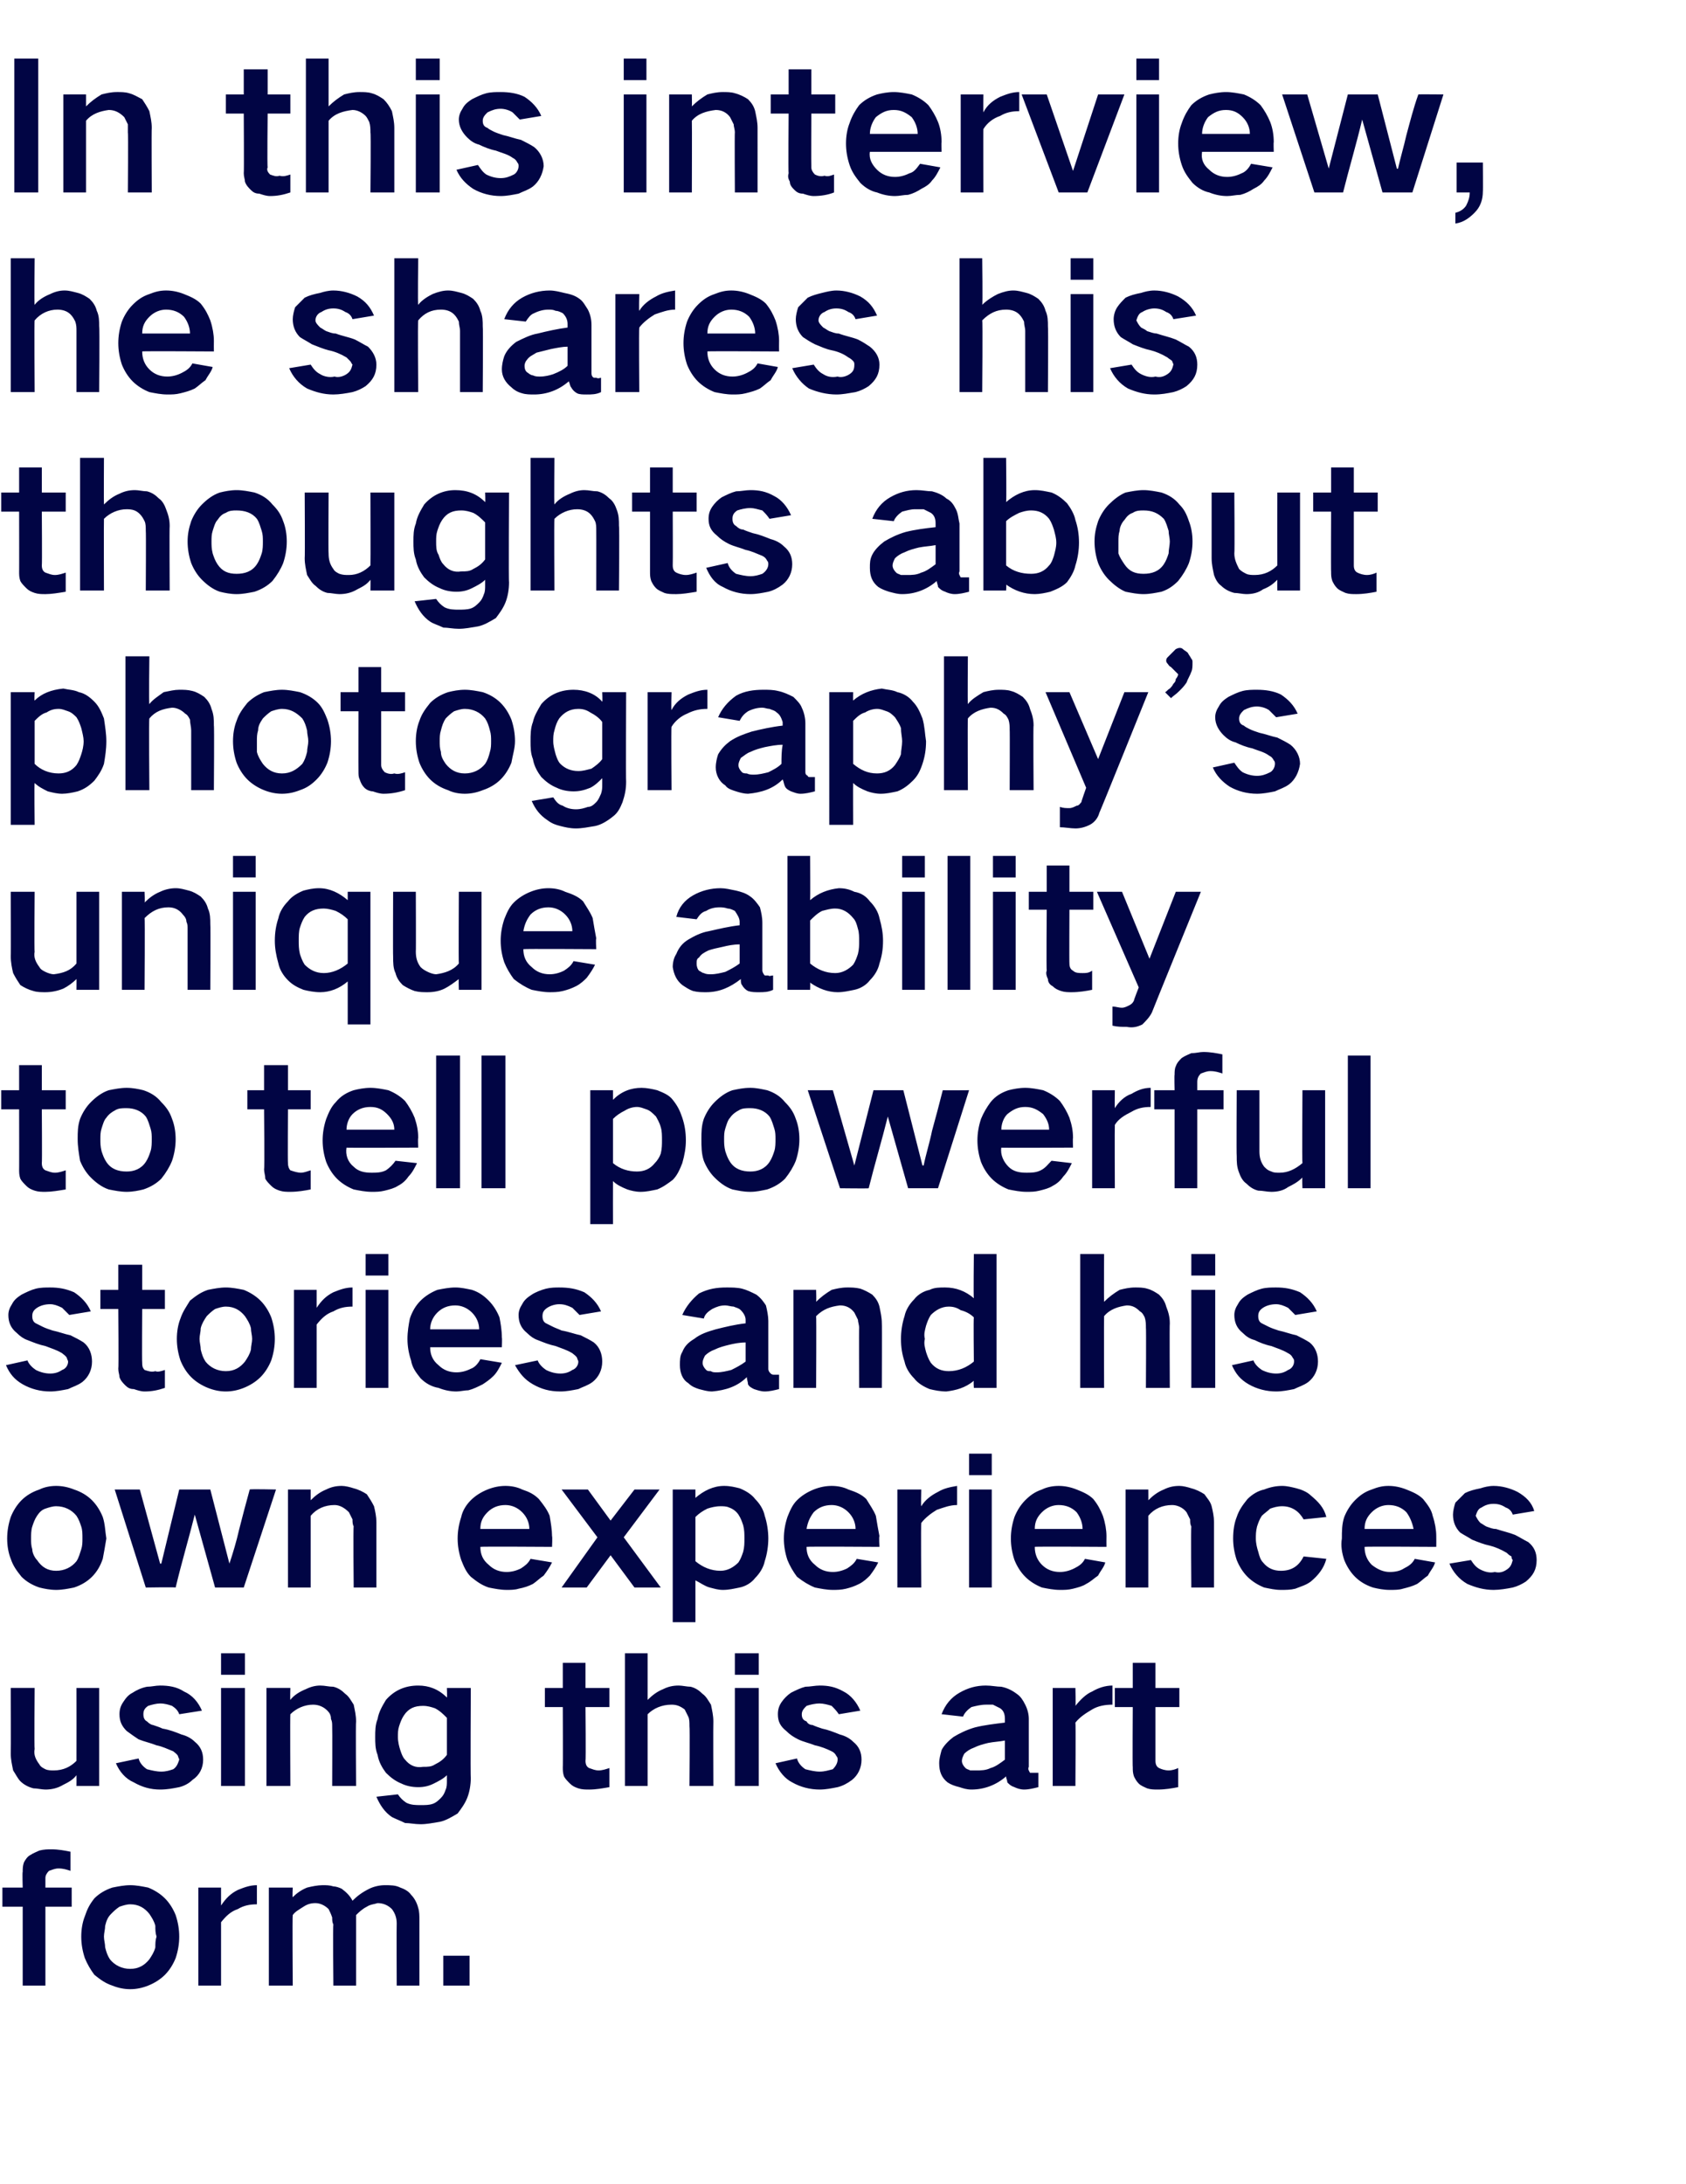 <?xml version="1.0" standalone="no"?><!DOCTYPE svg PUBLIC "-//W3C//DTD SVG 1.1//EN" "http://www.w3.org/Graphics/SVG/1.1/DTD/svg11.dtd"><svg xmlns="http://www.w3.org/2000/svg" version="1.1" width="141.1px" height="182.7px" viewBox="0 -3 141.1 182.7" style="top:-3px"><desc>In this interview, he shares his thoughts about photography’s unique ability to tell powerful stories and his own exp...</desc><defs/><g id="Polygon143944"><path d="m.2 154.9v1.6h1.7v6.6h1.9v-6.6h2.2v-1.6H3.8v-.8c0-.2.1-.4.3-.6c.3-.1.5-.2.8-.2c.4 0 .7.1 1 .2v-1.6c-.5-.1-1-.2-1.6-.2c-.3 0-.6 0-1 .1c-.2.1-.5.2-.8.4c-.2.1-.4.4-.5.6c-.1.3-.1.5-.1.8c-.04-.04 0 1.3 0 1.3H.2zm6.9 2.4c-.2.5-.3 1.1-.3 1.7c0 .6.1 1.2.3 1.8c.2.5.5 1 .8 1.4c.5.4.9.7 1.5.9c.5.2 1 .3 1.5.3c.5 0 1-.1 1.5-.3c.5-.2 1-.5 1.4-.9c.4-.4.7-.9.9-1.4c.2-.6.3-1.2.3-1.8c0-.6-.1-1.2-.3-1.8c-.2-.5-.5-1-.9-1.4c-.4-.4-.9-.7-1.4-.9c-.5-.1-1-.2-1.5-.2c-.5 0-1 .1-1.5.2c-.6.2-1.1.5-1.5.9c-.4.5-.6.9-.8 1.5zm1.7 2.6c0-.3-.1-.6-.1-.9c0-.3.1-.6.1-.9c.1-.4.2-.7.5-1c.2-.2.4-.4.7-.6c.3-.1.6-.2.9-.2c.7 0 1.2.3 1.6.8c.2.3.4.6.5 1c0 .3 0 .6.1.9c-.1.3-.1.6-.1.9c-.1.4-.3.7-.5 1c-.4.5-.9.8-1.6.8c-.7 0-1.3-.3-1.7-.8c-.2-.3-.3-.6-.4-1zm7.8-5v8.2h1.9v-5.3c.4-.5.8-.9 1.4-1.1c.5-.3 1-.4 1.6-.4v-1.6c-.6 0-1.1.2-1.6.4c-.6.3-1 .7-1.4 1.3v-1.5h-1.9zm5.9 0v8.2h2s-.04-5.91 0-5.9c.2-.3.6-.5.9-.7c.3-.2.6-.3 1-.3c.4 0 .8.2 1.1.5c.1.2.2.4.3.7c0 .2 0 .4.1.6c-.05.01 0 5.1 0 5.1h1.9v-5.9c.2-.2.5-.5.9-.7c.3-.2.6-.2.9-.3c.5 0 .9.2 1.2.5c.3.4.4.8.4 1.2c-.02.02 0 5.2 0 5.2h1.9v-5.5c0-.3 0-.7-.1-1c-.1-.4-.3-.8-.6-1.1c-.2-.3-.6-.5-.9-.6c-.4-.2-.8-.2-1.3-.2c-.4 0-.9.1-1.3.3c-.6.3-1 .6-1.4 1c-.2-.4-.5-.7-.9-1c-.2-.1-.5-.2-.7-.2c-.3-.1-.6-.1-.9-.1c-.4 0-.9.1-1.3.2c-.5.2-.9.5-1.2.8c-.04.05 0-.8 0-.8h-2zm14.6 5.7v2.5h2.2v-2.5h-2.2z" stroke="none" fill="#010544"/></g><g id="Polygon143943"><path d="m.9 138.2s.02 5.49 0 5.5c0 .5.1.9.2 1.4c.2.3.4.7.6.9c.3.3.7.5 1.1.6c.3 0 .7.1 1 .1c.5 0 1-.1 1.5-.4c.4-.2.8-.4 1.1-.8c.01.02 0 .9 0 .9h1.9v-8.2H6.4s.01 6.09 0 6.1c-.5.5-1.1.8-1.9.8c-.2 0-.5 0-.7-.1c-.2-.1-.4-.2-.5-.4c-.3-.4-.5-.8-.4-1.3c-.04.01 0-5.1 0-5.1h-2zm8.8 6.3c.3.7.8 1.3 1.5 1.6c.7.4 1.4.6 2.2.6c.6 0 1.1-.1 1.6-.2c.4-.1.8-.3 1.1-.6c.6-.4.9-1 .9-1.7c0-.6-.2-1.1-.7-1.5c-.3-.3-.7-.5-1.1-.6c-.5-.2-1-.4-1.6-.5c-.2-.1-.5-.2-.8-.3c-.1 0-.3-.1-.5-.3c-.2-.1-.3-.3-.3-.6c0-.3.1-.5.4-.7c.3-.1.7-.2 1-.2c.4 0 .7.1 1 .2c.3.2.5.4.6.7l1.9-.3c-.3-.7-.8-1.3-1.5-1.6c-.6-.4-1.3-.5-2-.5c-.4 0-.7.1-1.1.1c-.5.1-.9.3-1.2.5c-.4.2-.6.5-.8.8c-.2.3-.3.6-.3 1c0 .6.2 1 .6 1.4c.4.3.7.5 1 .7c.5.2 1 .3 1.5.5c.5.1.9.3 1.4.5c.1.1.3.2.4.4c0 .1.1.2.1.3c-.1.3-.2.6-.5.8c-.3.1-.6.2-1 .2c-.4 0-.8-.1-1.2-.2c-.3-.2-.6-.5-.7-.9l-1.9.4zm8.8-6.3v8.2h2v-8.2h-2zm0-2.9v1.8h2v-1.8h-2zm3.8 2.9v8.2h2s-.03-5.97 0-6c.5-.5 1.2-.8 1.9-.8c.5 0 .9.2 1.2.5c.2.2.3.4.3.7c.1.2.1.4.1.6c.02-.01 0 5 0 5h2s-.04-5.4 0-5.4c0-.5-.1-.9-.2-1.4c-.2-.3-.4-.7-.7-.9c-.3-.3-.6-.5-1-.6c-.4 0-.7-.1-1.1-.1c-.4 0-.8.1-1.2.3c-.5.2-1 .5-1.3.9c-.03-.01 0-1 0-1h-2zm9.3 2.6c-.2.5-.2 1-.2 1.5c0 .5 0 1 .2 1.5c.1.6.4 1.1.7 1.5c.4.4.8.7 1.3.9c.4.2.9.3 1.4.3c.5 0 .9-.1 1.3-.3c.4-.2.8-.4 1.1-.7v.5c0 .2 0 .5-.1.7c-.1.3-.2.5-.4.7c-.2.2-.4.4-.7.5c-.3.1-.6.1-1 .1c-.4 0-.8 0-1.2-.2c-.3-.2-.5-.4-.7-.7l-1.8.2c.3.7.7 1.3 1.3 1.7c.4.2.7.3 1.1.5c.4 0 .8.1 1.3.1c.5 0 1-.1 1.6-.2c.5-.1 1-.4 1.5-.7c.3-.4.6-.8.8-1.3c.2-.5.3-1.1.3-1.7c-.04.03 0-7.5 0-7.5h-2s.03.82 0 .8c-.7-.7-1.5-1-2.4-1c-1.1 0-2 .4-2.7 1.2c-.3.5-.6 1-.7 1.6zm4.8 3.8c-.3.2-.6.2-1 .2c-.6.1-1.1-.1-1.5-.6c-.2-.2-.3-.5-.4-.8c-.1-.3-.2-.7-.2-1.1c0-.3 0-.6.1-.9c.1-.3.2-.6.4-.9c.4-.6.9-.8 1.6-.8c.4 0 .7.1 1 .2c.4.2.7.5 1 .8v3.1c-.3.4-.6.6-1 .8zm9.2-6.4v1.6h1.5s.02 5.05 0 5c0 .3 0 .5.1.8c.1.2.3.4.5.6c.2.2.4.3.7.4c.3.1.6.1.9.1c.6 0 1.1-.1 1.7-.2v-1.6c-.3.1-.6.2-.9.2c-.3 0-.5-.1-.8-.2c-.2-.1-.3-.3-.3-.6c.04 0 0-4.5 0-4.5h2v-1.6h-2v-2.1h-1.9v2.1h-1.5zm6.7-2.9v11.1h1.9v-6c.5-.5 1.2-.8 2-.8c.4 0 .7.1 1.1.4l.3.6c.1.2.1.5.1.8c.04-.01 0 5 0 5h2s-.02-5.4 0-5.4c0-.5-.1-.9-.2-1.4c-.2-.3-.4-.7-.7-.9c-.3-.3-.6-.5-1-.6c-.3 0-.7-.1-1-.1c-.5 0-.9.1-1.3.3c-.5.2-.9.5-1.3.9v-3.9h-1.9zm9.2 2.9v8.2h2v-8.2h-2zm0-2.9v1.8h2v-1.8h-2zm3.4 9.2c.3.7.8 1.3 1.4 1.6c.7.4 1.5.6 2.3.6c.5 0 1-.1 1.5-.2c.4-.1.8-.3 1.2-.6c.5-.4.8-1 .8-1.7c0-.6-.2-1.1-.7-1.5c-.3-.3-.7-.5-1.1-.6c-.5-.2-1-.4-1.5-.5c-.3-.1-.6-.2-.8-.3c-.2 0-.4-.1-.5-.3c-.3-.1-.4-.3-.4-.6c0-.3.2-.5.4-.7c.3-.1.7-.2 1.1-.2c.3 0 .7.1 1 .2c.2.2.4.4.6.7l1.8-.3c-.3-.7-.8-1.3-1.4-1.6c-.7-.4-1.3-.5-2-.5c-.4 0-.8.1-1.2.1c-.4.1-.8.3-1.2.5c-.3.2-.6.5-.8.8c-.2.3-.3.6-.3 1c0 .6.2 1 .7 1.4c.3.3.6.5 1 .7c.4.2.9.3 1.4.5c.5.1 1 .3 1.4.5c.2.1.3.2.4.4c.1.1.1.2.1.3c0 .3-.2.6-.4.8c-.4.1-.7.2-1.1.2c-.4 0-.8-.1-1.2-.2c-.3-.2-.6-.5-.7-.9l-1.8.4zm15.9.4c-.2-.2-.3-.4-.3-.6c0-.2.1-.4.2-.6c.2-.2.5-.4.8-.5c.4-.2.8-.3 1.2-.4c.5-.1.9-.1 1.4-.2v1.6c-.4.3-.8.6-1.2.7c-.4.2-.8.2-1.2.2h-.5c-.2-.1-.3-.1-.4-.2zm-2-1.5c-.1.4-.2.7-.2 1.1c0 .7.2 1.2.7 1.6c.3.2.6.3 1 .4c.3.1.6.2 1 .2c1.1 0 2.1-.4 2.9-1.1c0 .2.1.3.1.5c.2.2.3.3.6.4c.2.1.5.2.8.2c.4 0 .8-.1 1.2-.2v-1.2h-.7c-.1-.2-.2-.3-.1-.5v-4c0-.4-.1-.8-.3-1.2c-.2-.4-.4-.7-.7-.9c-.4-.3-.8-.5-1.3-.6c-.4 0-.8-.1-1.3-.1c-.8 0-1.5.2-2.2.6c-.7.4-1.2 1-1.5 1.8l1.8.2c.1-.3.4-.6.7-.8c.4-.1.8-.2 1.2-.2h.6l.6.3c.3.2.4.5.4.9v.3c-.8.1-1.7.2-2.5.4c-.7.2-1.3.5-1.8.8c-.4.3-.8.7-1 1.1zm9.3-5.2v8.2h1.9s.04-5.29 0-5.3c.4-.5.9-.8 1.4-1.1c.5-.3 1.1-.4 1.7-.4V138c-.6 0-1.2.2-1.7.5c-.5.2-1 .7-1.4 1.2c.04-.02 0-1.5 0-1.5h-1.9zm5.2 0v1.6h1.5s-.03 5.05 0 5c0 .3 0 .5.1.8c.1.2.2.4.4.6c.2.2.5.3.7.4c.3.1.6.1.9.1c.6 0 1.2-.1 1.7-.2v-1.6c-.2.1-.5.2-.8.2c-.3 0-.6-.1-.8-.2c-.2-.1-.3-.3-.3-.6v-4.5h2v-1.6h-2v-2.1h-1.9v2.1h-1.5z" stroke="none" fill="#010544"/></g><g id="Polygon143942"><path d="m.9 123.9c-.2.6-.3 1.2-.3 1.8c0 .6.1 1.2.3 1.7c.2.6.5 1 .9 1.5c.4.4.9.7 1.5.9c.4.1.9.2 1.4.2c.5 0 1-.1 1.5-.2c.6-.2 1.1-.5 1.5-.9c.4-.4.7-.9.9-1.5c.1-.5.2-1.1.3-1.7c-.1-.6-.1-1.2-.3-1.8c-.2-.5-.5-1-.9-1.4c-.4-.4-.9-.7-1.5-.9c-.5-.2-1-.3-1.5-.3c-.5 0-1 .1-1.4.3c-.6.2-1.1.5-1.5.9c-.4.4-.7.9-.9 1.4zm1.8 2.7c-.1-.3-.1-.6-.1-.9c0-.3 0-.7.1-1c.1-.3.2-.6.4-.9c.2-.3.4-.5.7-.6c.3-.1.6-.2.9-.2c.7 0 1.3.3 1.7.8c.2.3.3.6.4.9c.1.3.1.6.1 1c0 .3 0 .6-.1.9c-.1.3-.2.7-.4 1c-.4.5-1 .8-1.7.8c-.7 0-1.2-.3-1.6-.9c-.2-.2-.4-.6-.4-.9zm6.9-5l2.6 8.2s2.47-.04 2.5 0c.5-2.1 1.1-4.1 1.6-6.1c.01.01 0 0 0 0l1.7 6.1h2.4l2.7-8.2s-2.17-.05-2.2 0c-.3 1.1-.6 2.2-.9 3.4c-.2.9-.5 1.9-.8 2.8c.04.01 0 0 0 0l-1.6-6.2H15l-1.5 6.2h-.1l-1.7-6.2H9.6zm14.5 0v8.2h1.9v-6c.5-.6 1.2-.9 2-.9c.4 0 .8.2 1.2.6l.3.6c0 .2 0 .4.1.6c-.05.02 0 5.1 0 5.1h1.9v-5.5c0-.4-.1-.9-.2-1.3c-.2-.4-.4-.7-.6-1c-.3-.2-.7-.4-1.1-.5c-.3-.1-.7-.2-1-.2c-.5 0-.9.1-1.3.3c-.5.2-.9.5-1.3.9v-.9h-1.9zm14.5 2.3c-.2.6-.3 1.2-.3 1.8c0 .6.1 1.2.3 1.8c.2.5.4 1 .8 1.4c.5.4.9.7 1.5.9c.5.1 1 .2 1.5.2c.3 0 .7 0 1-.1c.5-.1.8-.2 1.2-.4c.3-.2.6-.5.9-.7c.3-.4.5-.7.7-1.1l-1.8-.3c-.2.4-.5.6-.8.8c-.4.2-.8.3-1.2.3c-.6 0-1.1-.2-1.5-.6c-.5-.4-.7-.9-.7-1.5c.03-.04 6 0 6 0c0 0 .04-.86 0-.9c0-.5-.1-1.1-.2-1.7c-.2-.5-.5-.9-.9-1.4c-.4-.4-.8-.6-1.4-.8c-.4-.2-.9-.3-1.4-.3c-.5 0-1 .1-1.5.3c-.5.2-1 .5-1.4.9c-.4.4-.7.9-.8 1.4zm1.6 1c0-.6.2-1 .6-1.4c.4-.4.9-.6 1.5-.6c.5 0 1 .2 1.4.6c.4.4.6.9.6 1.4h-4.1zm6.8-3.3l3 4l-3 4.2h2.1l2-2.7l2 2.7h2.2l-3.1-4.2l3-4h-2.1l-2 2.6l-1.9-2.6H47zm9.3 0v11.1h1.9v-3.5c.4.2.8.5 1.2.6c.4.1.7.2 1.1.2c.5 0 .9-.1 1.4-.2c.5-.1 1-.4 1.3-.8c.4-.4.7-.9.8-1.4c.2-.6.3-1.3.3-1.9c0-.6-.1-1.3-.3-1.9c-.1-.5-.4-1-.8-1.4c-.3-.4-.8-.7-1.3-.9c-.4-.1-.8-.2-1.3-.2c-.9 0-1.7.4-2.4 1v-.7h-1.9zm2.9 1.6c.3-.1.7-.2 1.1-.2c.2 0 .5 0 .7.1c.3.1.6.3.8.6c.2.3.3.6.4.9c.1.4.1.7.1 1.1c0 .4 0 .7-.1 1.1c-.1.3-.2.6-.4.9c-.4.4-.9.7-1.5.7c-.8 0-1.5-.3-2.1-.8v-3.7c.3-.3.6-.5 1-.7zm6.7.7c-.2.6-.3 1.2-.3 1.8c0 .6.1 1.2.3 1.8c.2.5.5 1 .8 1.4c.5.4 1 .7 1.5.9c.5.1 1 .2 1.5.2c.3 0 .7 0 1.1-.1c.4-.1.7-.2 1.1-.4c.4-.2.7-.5.9-.7c.3-.4.5-.7.7-1.1l-1.8-.3c-.2.4-.5.6-.8.8c-.4.2-.8.3-1.2.3c-.6 0-1.1-.2-1.5-.6c-.5-.4-.7-.9-.7-1.5c.04-.04 6.1 0 6.1 0c0 0-.05-.86 0-.9c-.1-.5-.2-1.1-.3-1.7c-.2-.5-.5-.9-.8-1.4c-.4-.4-.9-.6-1.5-.8c-.4-.2-.9-.3-1.4-.3c-.5 0-1 .1-1.5.3c-.5.2-1 .5-1.4.9c-.4.4-.6.9-.8 1.4zm1.6 1c.1-.6.3-1 .6-1.4c.4-.4.9-.6 1.5-.6c.5 0 1 .2 1.4.6c.4.4.6.9.6 1.4h-4.1zm7.6-3.3v8.2h2s-.04-5.36 0-5.4c.3-.4.8-.8 1.3-1.1c.6-.2 1.1-.4 1.7-.4v-1.6c-.6.1-1.1.2-1.6.5c-.6.3-1.1.7-1.4 1.2c-.04.02 0-1.4 0-1.4h-2zm6 0v8.2h1.9v-8.2h-1.9zm0-3v1.8h1.9v-1.8h-1.9zm3.8 5.3c-.2.6-.3 1.2-.3 1.8c0 .6.1 1.2.3 1.8c.2.5.5 1 .9 1.4c.4.4.9.7 1.4.9c.5.1 1 .2 1.5.2c.4 0 .7 0 1.1-.1c.4-.1.8-.2 1.1-.4c.4-.2.7-.5 1-.7c.2-.4.5-.7.6-1.1l-1.7-.3c-.2.4-.5.6-.9.8c-.4.2-.8.3-1.2.3c-.6 0-1.1-.2-1.5-.6c-.4-.4-.6-.9-.6-1.5c-.02-.04 6 0 6 0c0 0-.01-.86 0-.9c0-.5-.1-1.1-.3-1.7c-.2-.5-.4-.9-.8-1.4c-.4-.4-.9-.6-1.4-.8c-.5-.2-1-.3-1.5-.3c-.5 0-1 .1-1.4.3c-.6.2-1 .5-1.4.9c-.4.4-.7.9-.9 1.4zm1.7 1c0-.6.2-1 .6-1.4c.4-.4.9-.6 1.4-.6c.6 0 1.1.2 1.5.6c.3.4.5.9.5 1.4h-4zm7.6-3.3v8.2h1.9v-6c.5-.6 1.2-.9 2-.9c.4 0 .9.2 1.2.6l.3.6c0 .2 0 .4.1.6c-.04.02 0 5.1 0 5.1h1.9v-5.5c0-.4-.1-.9-.2-1.3c-.1-.4-.4-.7-.6-1c-.3-.2-.7-.4-1.1-.5c-.3-.1-.7-.2-1-.2c-.5 0-.9.1-1.3.3c-.5.2-.9.5-1.3.9c.01.02 0-.9 0-.9h-1.9zm9.3 2.3c-.2.5-.3 1.1-.3 1.8c0 .6.1 1.2.3 1.8c.2.5.5 1 .9 1.4c.4.4.9.7 1.4.9c.5.1.9.2 1.4.2c.4 0 .8 0 1.2-.1c.5-.2.9-.3 1.3-.6c.6-.5 1.1-1.1 1.3-1.9l-1.9-.2c-.4.8-1 1.2-1.9 1.2c-.6 0-1.1-.2-1.5-.7c-.2-.2-.3-.5-.4-.9c-.1-.3-.2-.7-.2-1.1c0-.3 0-.6.1-1c.1-.3.2-.6.4-.9c.2-.2.5-.4.7-.6c.3-.1.6-.2 1-.2c.8 0 1.4.4 1.8 1.1l1.9-.2c-.2-.8-.7-1.3-1.3-1.8c-.3-.3-.8-.5-1.2-.6c-.4-.1-.8-.2-1.2-.2c-.5 0-1 .1-1.5.3c-.5.1-1 .4-1.4.8c-.4.5-.7.9-.9 1.5zm9 0c-.2.6-.2 1.2-.2 1.8c-.1.6 0 1.2.2 1.8c.2.5.5 1 .9 1.4c.4.4.9.7 1.5.9c.4.1.9.2 1.4.2c.4 0 .8 0 1.1-.1c.4-.1.8-.2 1.2-.4c.3-.2.6-.5.9-.7c.2-.4.5-.7.6-1.1l-1.7-.3c-.2.4-.5.6-.9.8c-.3.2-.7.3-1.2.3c-.5 0-1-.2-1.5-.6c-.4-.4-.6-.9-.6-1.5c-.01-.04 6 0 6 0c0 0 .01-.86 0-.9c0-.5-.1-1.1-.3-1.7c-.1-.5-.4-.9-.8-1.4c-.4-.4-.9-.6-1.4-.8c-.5-.2-1-.3-1.5-.3c-.5 0-.9.1-1.4.3c-.6.2-1 .5-1.4.9c-.4.4-.7.9-.9 1.4zm1.7 1c0-.6.2-1 .6-1.4c.4-.4.9-.6 1.4-.6c.6 0 1.1.2 1.5.6c.3.4.5.9.6 1.4h-4.1zm7.1 2.9c.3.7.8 1.3 1.5 1.7c.7.3 1.4.5 2.2.5c.5 0 1.1-.1 1.6-.2c.4-.1.8-.3 1.1-.5c.6-.5.9-1 .9-1.8c0-.6-.2-1.1-.7-1.5c-.4-.2-.7-.4-1.1-.6c-.5-.2-1-.3-1.6-.5c-.3 0-.5-.1-.8-.2c-.2-.1-.3-.2-.5-.3c-.2-.2-.3-.4-.4-.6c.1-.3.2-.6.5-.7c.3-.2.6-.3 1-.3c.4 0 .7.1 1 .3c.3.1.5.3.6.6l1.8-.3c-.2-.7-.7-1.2-1.4-1.6c-.6-.3-1.3-.5-2-.5c-.4 0-.8.1-1.1.2c-.5.1-.9.2-1.3.4l-.8.8c-.1.3-.2.7-.2 1c0 .6.2 1.1.6 1.5c.3.2.7.4 1 .6c.5.2 1 .4 1.5.5c.4.1.9.3 1.4.6c.1.1.2.2.4.3c0 .1 0 .2.1.3c-.1.4-.2.6-.5.8c-.3.2-.6.3-1 .2c-.4.1-.8 0-1.2-.2c-.4-.2-.6-.5-.8-.8l-1.8.3z" stroke="none" fill="#010544"/></g><g id="Polygon143941"><path d="m.5 111.2c.3.7.7 1.2 1.4 1.6c.7.4 1.5.6 2.3.6c.5 0 1-.1 1.5-.2c.4-.2.8-.3 1.2-.6c.5-.4.8-1 .8-1.7c0-.6-.2-1.2-.7-1.6c-.3-.2-.7-.4-1.1-.6c-.5-.1-1-.3-1.5-.4c-.3-.1-.6-.2-.8-.3l-.6-.3c-.2-.1-.3-.3-.3-.6c0-.3.1-.5.4-.7c.3-.2.7-.3 1.1-.3c.3 0 .6.1 1 .3l.6.6l1.8-.3c-.3-.7-.8-1.2-1.4-1.6c-.7-.3-1.3-.4-2-.4c-.4 0-.8 0-1.2.1c-.4.1-.8.3-1.2.5c-.3.2-.6.4-.8.8c-.2.3-.3.6-.3.9c0 .6.2 1.1.7 1.5c.3.3.6.5.9.6c.5.2 1 .4 1.5.5c.5.2.9.3 1.4.6c.1.1.3.2.4.4c0 .1.1.2.1.3c0 .3-.2.6-.5.7c-.3.2-.6.3-1 .3c-.4 0-.8-.1-1.2-.3c-.3-.2-.6-.5-.7-.8l-1.8.4zm7.9-6.3v1.6h1.5s.04 5.01 0 5c0 .3.1.5.1.7c.1.3.3.5.5.7c.2.2.4.3.7.3c.3.1.6.2.9.2c.6 0 1.1-.1 1.7-.3v-1.5c-.3.1-.6.2-.8.1c-.3.1-.6 0-.9-.1c-.2-.2-.2-.4-.2-.6c-.03-.03 0-4.5 0-4.5h1.9v-1.6h-1.9v-2.1h-2v2.1H8.4zm6.7 2.4c-.2.5-.3 1.1-.3 1.7c0 .6.1 1.2.3 1.8c.2.5.5 1 .9 1.4c.4.4.9.7 1.4.9c.5.2 1 .3 1.5.3c.5 0 1-.1 1.5-.3c.5-.2 1-.5 1.4-.9c.4-.4.7-.9.9-1.4c.2-.6.3-1.2.3-1.8c0-.6-.1-1.2-.3-1.8c-.2-.5-.5-1-.9-1.4c-.4-.4-.9-.7-1.4-.9c-.5-.1-1-.2-1.5-.2c-.5 0-1 .1-1.5.2c-.6.2-1 .5-1.5.9c-.3.5-.6.9-.8 1.5zm1.7 2.6c0-.3-.1-.6-.1-.9c0-.3.1-.6.1-.9c.1-.4.3-.7.5-1c.2-.2.4-.4.7-.6c.3-.1.6-.2.9-.2c.7 0 1.2.3 1.6.8c.2.3.4.6.5 1c0 .3.1.6.1.9c0 .3-.1.6-.1.9c-.1.4-.3.7-.5 1c-.4.5-.9.8-1.6.8c-.7 0-1.3-.3-1.7-.8c-.2-.3-.3-.6-.4-1zm7.8-5v8.2h1.9v-5.3c.4-.5.8-.9 1.4-1.1c.5-.3 1-.4 1.6-.4v-1.6c-.6 0-1.1.2-1.6.4c-.6.3-1 .7-1.4 1.3v-1.5h-1.9zm6 0v8.2h1.9v-8.2h-1.9zm0-3v1.8h1.9v-1.8h-1.9zm3.7 5.4c-.1.5-.2 1.1-.2 1.7c0 .6.1 1.2.3 1.8c.1.6.4 1 .8 1.5c.4.4.9.7 1.5.8c.5.2 1 .3 1.5.3c.3 0 .7-.1 1-.1c.4-.1.8-.3 1.2-.5c.3-.2.6-.4.9-.7c.3-.3.5-.7.7-1.1l-1.8-.3c-.2.4-.5.7-.8.8c-.4.2-.8.3-1.2.3c-.6 0-1.1-.2-1.5-.6c-.5-.4-.7-.9-.7-1.5h6s.03-.83 0-.8c0-.6-.1-1.2-.2-1.7c-.2-.5-.5-1-.9-1.4c-.4-.4-.8-.7-1.4-.9c-.5-.1-.9-.2-1.4-.2c-.5 0-1 .1-1.5.2c-.5.2-1 .5-1.4.9c-.4.4-.7.9-.9 1.5zm1.7.9c0-.5.2-1 .6-1.4c.4-.4.9-.6 1.5-.6c.5 0 1 .2 1.4.6c.4.4.6.9.6 1.4H36zm7.1 3c.4.7.8 1.2 1.5 1.6c.7.4 1.4.6 2.3.6c.5 0 1-.1 1.5-.2c.4-.2.8-.3 1.2-.6c.5-.4.8-1 .8-1.7c0-.6-.2-1.2-.7-1.6c-.3-.2-.7-.4-1.1-.6c-.5-.1-1-.3-1.6-.4c-.2-.1-.5-.2-.7-.3l-.6-.3c-.2-.1-.3-.3-.3-.6c0-.3.1-.5.4-.7c.3-.2.7-.3 1-.3c.4 0 .7.1 1.1.3l.6.6l1.8-.3c-.3-.7-.8-1.2-1.4-1.6c-.7-.3-1.3-.4-2.1-.4c-.3 0-.7 0-1.1.1c-.4.1-.9.3-1.2.5c-.3.2-.6.4-.8.8c-.2.3-.3.6-.3.9c0 .6.2 1.1.7 1.5c.3.3.6.5.9.6c.5.2 1 .4 1.5.5c.5.2.9.3 1.4.6c.1.1.3.2.4.4c0 .1.1.2.1.3c0 .3-.2.6-.5.7c-.3.2-.6.3-1 .3c-.4 0-.8-.1-1.2-.3c-.3-.2-.6-.5-.7-.8l-1.9.4zm16 .4c-.2-.2-.3-.4-.3-.6c0-.2.1-.4.2-.6c.2-.2.5-.4.8-.5c.4-.2.8-.3 1.2-.4c.4-.1.9-.2 1.4-.2v1.6c-.4.3-.8.5-1.2.7c-.4.1-.8.2-1.2.2c-.2 0-.4 0-.5-.1c-.2 0-.3 0-.4-.1zm-2-1.5c-.2.3-.2.7-.2 1.1c0 .6.2 1.2.7 1.5c.3.3.6.4.9.5c.4.1.7.2 1.1.2c1.1-.1 2.1-.4 2.9-1.2c0 .2.1.4.1.6c.1.2.3.3.5.4c.3.1.6.2.9.2c.4 0 .8-.1 1.2-.2V112h-.4c-.1 0-.2 0-.3-.1c-.1-.1-.2-.2-.2-.4v-4c0-.4-.1-.9-.2-1.3c-.2-.3-.4-.6-.8-.9c-.4-.2-.8-.4-1.2-.5c-.4-.1-.9-.1-1.3-.1c-.8 0-1.5.1-2.3.5c-.6.5-1.1 1.1-1.4 1.8l1.8.3c.1-.4.4-.6.7-.8c.4-.2.7-.3 1.1-.3c.2 0 .5.1.7.1c.2.1.4.1.6.3c.2.2.4.5.4.8v.3c-.9.1-1.7.3-2.5.5c-.7.2-1.3.4-1.8.8c-.5.3-.8.6-1 1.1zm9.3-5.2v8.2h1.9s.03-6 0-6c.6-.6 1.2-.8 2-.9c.5 0 .9.2 1.2.6l.3.6c0 .2.1.4.1.7c-.02-.05 0 5 0 5h1.9s.02-5.43 0-5.4c0-.5-.1-.9-.2-1.4c-.1-.4-.3-.7-.6-1c-.3-.2-.7-.4-1-.5c-.4-.1-.8-.1-1.1-.1c-.5 0-.9.1-1.3.2c-.5.3-.9.6-1.3 1c.03-.05 0-1 0-1h-1.9zm9.3 2.2c-.2.6-.3 1.3-.3 1.9c0 .7.1 1.3.3 1.9c.1.5.4 1 .8 1.4c.3.4.8.7 1.3.9c.4.1.9.2 1.4.2c.8-.1 1.6-.3 2.3-.9c-.04.01 0 .6 0 .6h1.9v-11.2h-1.9s-.04 3.7 0 3.7c-.7-.6-1.5-.9-2.4-.9c-.5 0-.9 0-1.3.2c-.5.1-1 .4-1.3.8c-.4.4-.7.9-.8 1.4zm5.8 3.8c-.6.5-1.3.8-2.1.8c-.6 0-1.1-.2-1.5-.7c-.2-.3-.3-.6-.4-.9c-.1-.4-.2-.7-.1-1.1c-.1-.4 0-.7.1-1.1c.1-.3.2-.6.4-.9c.4-.4.9-.7 1.5-.7c.4 0 .7.1 1 .3c.4.1.8.3 1.1.6c-.04.02 0 3.7 0 3.7c0 0-.04.03 0 0zm8.9-9v11.2h2s-.02-6 0-6c.5-.6 1.2-.8 1.9-.9c.5 0 .8.2 1.1.5c.2.1.3.3.4.5c.1.3.1.6.1.9c.03-.05 0 5 0 5h2s-.03-5.43 0-5.4c0-.5-.1-.9-.3-1.4c-.1-.4-.3-.7-.6-1c-.3-.2-.6-.4-1-.5c-.3-.1-.7-.1-1-.1c-.5 0-.9.1-1.3.2c-.5.3-.9.6-1.3 1c-.02-.03 0-4 0-4h-2zm9.3 3v8.2h2v-8.2h-2zm0-3v1.8h2v-1.8h-2zm3.4 9.3c.3.7.7 1.2 1.4 1.6c.7.4 1.5.6 2.3.6c.5 0 1-.1 1.5-.2c.4-.2.8-.3 1.2-.6c.5-.4.8-1 .8-1.7c0-.6-.2-1.2-.7-1.6c-.3-.2-.7-.4-1.1-.6c-.5-.1-1-.3-1.5-.4c-.3-.1-.6-.2-.8-.3l-.6-.3c-.2-.1-.3-.3-.3-.6c0-.3.1-.5.4-.7c.3-.2.7-.3 1.1-.3c.3 0 .6.1 1 .3l.6.6l1.8-.3c-.3-.7-.8-1.2-1.4-1.6c-.7-.3-1.3-.4-2-.4c-.4 0-.8 0-1.2.1c-.4.1-.8.3-1.2.5c-.3.2-.6.4-.8.8c-.2.3-.3.6-.3.9c0 .6.2 1.1.7 1.5c.3.3.6.5 1 .6c.4.2.9.4 1.4.5c.5.2.9.3 1.4.6c.2.1.3.2.4.4c.1.1.1.2.1.3c0 .3-.2.6-.5.7c-.3.2-.6.3-1 .3c-.4 0-.8-.1-1.2-.3c-.3-.2-.6-.5-.7-.8l-1.8.4z" stroke="none" fill="#010544"/></g><g id="Polygon143940"><path d="m.1 88.2v1.6h1.5s.01 5.05 0 5c0 .3 0 .5.1.8c.1.2.3.4.5.6c.2.2.4.3.7.4c.3.1.6.1.9.1c.5 0 1.1-.1 1.7-.2v-1.6c-.3.1-.6.2-.9.2c-.3 0-.5-.1-.8-.2c-.2-.1-.3-.3-.3-.6c.03 0 0-4.5 0-4.5h2v-1.6h-2v-2.1H1.6v2.1H.1zm6.6 2.4c-.2.6-.2 1.1-.2 1.7c0 .6.1 1.2.2 1.8c.2.5.5 1 .9 1.4c.4.4.9.8 1.5 1c.5.1 1 .2 1.5.2c.5 0 1-.1 1.4-.2c.6-.2 1.1-.5 1.5-.9c.4-.5.7-1 .9-1.5c.2-.6.3-1.2.3-1.8c0-.6-.1-1.2-.3-1.7c-.2-.6-.5-1-.9-1.4c-.4-.5-.9-.8-1.5-1c-.4-.1-.9-.2-1.4-.2c-.5 0-1 .1-1.5.2c-.6.2-1.1.6-1.5 1c-.4.4-.7.9-.9 1.4zm1.8 2.7c-.1-.4-.1-.7-.1-1c0-.3 0-.6.1-.9c.1-.3.2-.7.4-.9c.2-.3.5-.5.7-.6c.3-.2.6-.2 1-.2c.6 0 1.2.2 1.6.7c.2.3.3.7.4 1c.1.3.1.6.1.9c0 .3 0 .7-.1 1c-.1.3-.2.6-.4.9c-.4.6-1 .8-1.6.8c-.7 0-1.3-.2-1.7-.8c-.2-.3-.3-.6-.4-.9zm12.2-5.1v1.6h1.4s.05 5.05 0 5c0 .3.1.5.1.8c.1.2.3.4.5.6c.2.2.4.3.7.4c.3.1.6.1.9.1c.6 0 1.2-.1 1.7-.2v-1.6c-.3.1-.6.2-.8.2c-.3 0-.6-.1-.9-.2c-.1-.1-.2-.3-.2-.6c-.03 0 0-4.5 0-4.5h1.9v-1.6h-1.9v-2.1h-2v2.1h-1.4zm6.6 2.4c-.2.6-.3 1.2-.3 1.8c0 .6.1 1.2.3 1.8c.2.5.5 1 .9 1.4c.4.4.9.7 1.4.9c.5.1 1 .2 1.5.2c.4 0 .7 0 1.1-.1c.4-.1.8-.2 1.1-.4c.4-.2.7-.5.9-.8c.3-.3.5-.7.7-1.1l-1.8-.2c-.2.3-.5.6-.8.8c-.4.2-.8.2-1.2.2c-.6 0-1.1-.1-1.5-.5c-.5-.4-.7-1-.6-1.6c-.05.03 6 0 6 0c0 0-.04-.79 0-.8c0-.6-.1-1.1-.3-1.7c-.2-.5-.5-1-.8-1.4c-.4-.4-.9-.7-1.4-.9c-.5-.1-1-.2-1.5-.2c-.5 0-1 .1-1.4.2c-.6.2-1.1.5-1.5 1c-.4.4-.6.9-.8 1.4zm1.7.9c0-.5.2-1 .5-1.3c.4-.4.9-.6 1.5-.6c.6 0 1 .2 1.4.6c.4.4.6.8.6 1.3h-4zm7.5-6.2v11.1h2V85.3h-2zm3.8 0v11.1h2V85.3h-2zm9.1 2.9v11.2h1.9s-.01-3.57 0-3.6c.3.3.7.5 1.2.7c.3.1.7.2 1.1.2c.5 0 .9-.1 1.4-.2c.5-.2.9-.5 1.3-.8c.4-.4.6-.9.8-1.4c.2-.7.3-1.3.3-1.9c0-.7-.1-1.3-.3-1.9c-.2-.6-.4-1-.8-1.5c-.3-.4-.8-.6-1.3-.8c-.4-.1-.9-.2-1.3-.2c-.9 0-1.7.3-2.4 1v-.8h-1.9zm2.9 1.7c.3-.2.7-.3 1-.3c.3 0 .5.1.8.2c.3.1.5.3.8.6c.1.2.3.5.4.9c.1.3.1.7.1 1.1c0 .3 0 .7-.1 1.1c-.1.3-.3.6-.5.8c-.4.5-.9.7-1.5.7c-.7 0-1.4-.2-2-.7v-3.7c.3-.3.6-.5 1-.7zm6.6.7c-.2.6-.2 1.1-.2 1.7c0 .6 0 1.2.2 1.8c.2.5.5 1 .9 1.4c.4.4.9.8 1.5 1c.5.1.9.2 1.5.2c.5 0 .9-.1 1.4-.2c.6-.2 1.1-.5 1.5-.9c.4-.5.7-1 .9-1.5c.2-.6.3-1.2.3-1.8c0-.6-.1-1.2-.3-1.7c-.2-.6-.5-1-.9-1.4c-.4-.5-.9-.8-1.5-1c-.5-.1-.9-.2-1.4-.2c-.6 0-1 .1-1.5.2c-.6.2-1.1.6-1.5 1c-.4.4-.7.9-.9 1.4zm1.8 2.7c-.1-.4-.1-.7-.1-1c0-.3 0-.6.1-.9c.1-.3.2-.7.4-.9c.2-.3.5-.5.7-.6c.3-.2.6-.2 1-.2c.6 0 1.2.2 1.6.7c.2.3.3.7.4 1c.1.3.1.6.1.9c0 .3 0 .7-.1 1c-.1.3-.2.6-.4.9c-.4.6-1 .8-1.6.8c-.7 0-1.3-.2-1.7-.8c-.2-.3-.3-.6-.4-.9zm6.9-5.1l2.7 8.2s2.39.03 2.4 0c.5-2 1.1-4 1.6-6c.03-.03 0 0 0 0l1.7 6h2.5l2.6-8.2s-2.15.02-2.2 0c-.3 1.2-.6 2.3-.9 3.4c-.2 1-.5 1.9-.7 2.9c-.04-.02-.1 0-.1 0l-1.6-6.3h-2.5l-1.6 6.3l-1.8-6.3h-2.1zm14.5 2.4c-.2.6-.3 1.2-.3 1.8c0 .6.1 1.2.3 1.8c.2.5.5 1 .9 1.4c.4.4.9.7 1.4.9c.5.1 1 .2 1.5.2c.4 0 .7 0 1.1-.1c.4-.1.8-.2 1.1-.4c.4-.2.7-.5.9-.8c.3-.3.5-.7.7-1.1l-1.7-.2c-.3.3-.5.6-.9.8c-.4.2-.8.2-1.2.2c-.6 0-1.1-.1-1.5-.5c-.4-.4-.7-1-.6-1.6c-.04.03 6 0 6 0c0 0-.03-.79 0-.8c0-.6-.1-1.1-.3-1.7c-.2-.5-.5-1-.8-1.4c-.4-.4-.9-.7-1.4-.9c-.5-.1-1-.2-1.5-.2c-.5 0-1 .1-1.4.2c-.6.2-1.1.5-1.5 1c-.3.4-.6.9-.8 1.4zm1.7.9c0-.5.2-1 .5-1.3c.5-.4.9-.6 1.5-.6c.6 0 1 .2 1.5.6c.3.4.5.8.5 1.3h-4zm7.6-3.3v8.2h1.9s-.02-5.29 0-5.3c.3-.5.8-.8 1.4-1.1c.5-.3 1-.4 1.6-.4V88c-.6 0-1.1.2-1.6.5c-.6.2-1.1.7-1.4 1.2c-.02-.02 0-1.5 0-1.5h-1.9zm5.2 0v1.6h1.7v6.6h1.9v-6.6h2.2v-1.6h-2.2v-.7c0-.3.1-.5.3-.7c.3-.1.5-.2.8-.2c.4 0 .7.1 1 .2v-1.6c-.5-.1-1-.2-1.6-.2c-.3 0-.6.1-1 .1c-.2.1-.5.2-.8.4c-.2.2-.4.4-.5.7c-.1.2-.1.5-.1.7c-.03 0 0 1.3 0 1.3h-1.7zm6.9 0s-.03 5.49 0 5.5c0 .5 0 .9.2 1.4c.1.3.3.7.6.9c.3.3.6.5 1 .6c.4 0 .7.1 1.1.1c.5 0 1-.1 1.4-.4c.4-.2.8-.4 1.2-.8c-.04.02 0 .9 0 .9h1.9v-8.2H109s-.04 6.09 0 6.1c-.6.5-1.2.8-1.9.8c-.3 0-.5 0-.7-.1c-.3-.1-.4-.2-.6-.4c-.3-.4-.4-.8-.4-1.3v-5.1h-1.9zm9.3-2.9v11.1h1.9V85.3h-1.9z" stroke="none" fill="#010544"/></g><g id="Polygon143939"><path d="m.9 71.6s.02 5.42 0 5.4c0 .5.1 1 .2 1.4c.2.4.4.7.6 1c.3.2.7.4 1.1.5c.3.1.7.1 1 .1c.5 0 1-.1 1.5-.3c.4-.2.8-.5 1.1-.8c.01-.05 0 .9 0 .9h1.9v-8.2H6.4v6c-.5.6-1.1.8-1.9.9c-.2 0-.5-.1-.7-.2c-.2-.1-.4-.2-.5-.4c-.3-.4-.5-.8-.4-1.3c-.04.04 0-5 0-5h-2zm9.3 0v8.2h1.9s.04-6.03 0-6c.6-.6 1.2-.9 2-.9c.5 0 .9.2 1.2.6c.2.2.3.4.3.6c.1.2.1.4.1.6v5.1h1.9s.03-5.46 0-5.5c0-.4 0-.9-.2-1.3c-.1-.4-.3-.7-.6-1c-.3-.2-.6-.4-1-.5c-.4-.1-.7-.2-1.1-.2c-.4 0-.9.1-1.3.3c-.5.2-.9.5-1.3.9c.04.02 0-.9 0-.9h-1.9zm9.3 0v8.2h1.9v-8.2h-1.9zm0-3v1.8h1.9v-1.8h-1.9zm3.8 5.2c-.2.6-.3 1.2-.3 1.9c0 .6.1 1.2.3 1.9c.1.5.4 1 .8 1.4c.4.4.8.6 1.3.8c.4.1.9.2 1.4.2c.8 0 1.6-.3 2.3-.9v3.6h1.9V71.6h-1.9v.7c-.7-.6-1.5-1-2.4-1c-.5 0-.9.1-1.3.2c-.5.2-1 .5-1.3.9c-.4.4-.7.9-.8 1.4zm5.8 3.8c-.6.5-1.3.8-2 .8c-.7 0-1.2-.3-1.6-.7c-.2-.3-.3-.6-.4-.9c-.1-.4-.1-.8-.1-1.1c0-.4 0-.8.1-1.1c.1-.3.2-.6.4-.9c.4-.5.9-.7 1.6-.7c.3 0 .7.1 1 .2c.4.2.7.4 1 .7v3.7s0-.02 0 0zm3.8-6s-.02 5.42 0 5.4c0 .5 0 1 .2 1.4c.1.4.3.7.6 1c.3.2.7.4 1 .5c.4.1.7.1 1.1.1c.5 0 1-.1 1.4-.3c.4-.2.8-.5 1.2-.8c-.03-.05 0 .9 0 .9h1.9v-8.2h-1.9s-.03 6.02 0 6c-.5.6-1.2.8-1.9.9c-.2 0-.5-.1-.7-.2c-.2-.1-.4-.2-.6-.4c-.3-.4-.4-.8-.4-1.3c.02.04 0-5 0-5h-1.9zm9.3 2.3c-.2.6-.3 1.2-.3 1.8c0 .6.1 1.2.3 1.8c.2.5.5 1 .8 1.4c.5.4 1 .7 1.5.9c.5.1 1 .2 1.5.2c.3 0 .7 0 1.1-.1c.4-.1.7-.2 1.1-.4c.4-.2.7-.5.9-.7c.3-.4.5-.7.7-1.1l-1.8-.3c-.2.4-.5.6-.8.8c-.4.2-.8.3-1.2.3c-.6 0-1.1-.2-1.5-.6c-.5-.4-.7-.9-.7-1.5c.04-.04 6.1 0 6.1 0c0 0-.05-.86 0-.9c-.1-.5-.2-1.1-.3-1.7c-.2-.5-.5-.9-.8-1.4c-.4-.4-.9-.6-1.5-.8c-.4-.2-.9-.3-1.4-.3c-.5 0-1 .1-1.5.3c-.5.2-1 .5-1.4.9c-.4.4-.6.9-.8 1.4zm1.6 1c.1-.6.3-1 .6-1.4c.4-.4.9-.6 1.5-.6c.5 0 1 .2 1.4.6c.4.4.6.9.6 1.4h-4.1zm14.7 3.3c-.1-.1-.2-.3-.2-.6c0-.2 0-.4.2-.5c.2-.3.4-.4.8-.6c.3-.1.7-.2 1.2-.3c.4-.1.9-.2 1.4-.2v1.6c-.4.3-.8.5-1.2.7c-.4.1-.8.2-1.2.2c-.2 0-.4 0-.6-.1c-.1 0-.2-.1-.4-.2zm-1.9-1.4c-.2.3-.3.7-.3 1.1c.1.6.3 1.1.8 1.5c.3.2.6.4.9.5c.4.1.7.1 1.1.1c1.1 0 2-.4 2.9-1.1c0 .2 0 .4.1.5c.1.2.3.4.5.5c.3.1.6.1.9.1c.4 0 .8 0 1.2-.2v-1.2c-.2 0-.3.1-.4 0h-.3c-.1-.1-.2-.3-.2-.4v-4c0-.5-.1-.9-.2-1.3c-.2-.3-.5-.7-.8-.9c-.4-.3-.8-.4-1.2-.5c-.5-.1-.9-.2-1.3-.2c-.8 0-1.6.2-2.3.6c-.7.4-1.2 1-1.4 1.8l1.7.2c.2-.3.4-.6.8-.7c.3-.2.7-.3 1.1-.3c.2 0 .4 0 .7.1c.2 0 .4.1.6.2c.2.3.4.6.4.9v.3c-.9.1-1.7.3-2.6.5c-.6.1-1.2.4-1.7.7c-.5.3-.8.7-1 1.2zm9.3-8.2v11.2h1.9s.02-.61 0-.6c.7.5 1.5.8 2.3.8c.5 0 .9-.1 1.4-.2c.5-.1 1-.4 1.3-.8c.4-.4.7-.9.8-1.4c.2-.6.3-1.2.3-1.9c0-.6-.1-1.2-.3-1.9c-.1-.5-.4-1-.8-1.4c-.3-.4-.7-.7-1.3-.8c-.4-.2-.8-.3-1.3-.3c-.9.1-1.7.4-2.4 1c.02.01 0-3.7 0-3.7h-1.9zm2.9 4.6c.4-.1.7-.2 1.1-.2c.6 0 1.1.3 1.5.8c.2.2.3.5.4.9c.1.3.1.7.1 1c0 .4 0 .7-.1 1.1c-.1.3-.2.6-.4.9c-.4.4-.9.7-1.5.7c-.8 0-1.5-.3-2.1-.8V74c.3-.3.6-.6 1-.8zm6.7-1.6v8.2h1.9v-8.2h-1.9zm0-3v1.8h1.9v-1.8h-1.9zm3.8 0v11.2h1.9V68.6h-1.9zm3.8 3v8.2h1.9v-8.2h-1.9zm0-3v1.8h1.9v-1.8h-1.9zm3 3v1.5h1.5s-.04 5.08 0 5.1c-.1.2 0 .5.1.7c0 .3.2.5.4.6c.2.2.4.3.7.4c.3.1.6.1.9.1c.6 0 1.2-.1 1.7-.2v-1.6c-.3.2-.5.2-.8.2c-.3 0-.6 0-.8-.2c-.2-.1-.3-.3-.3-.6c-.02.04 0-4.5 0-4.5h2v-1.5h-2v-2.2h-1.9v2.2h-1.5zm5.7 0l3.5 8s-.44 1.12-.4 1.1c-.1.2-.2.3-.4.4c-.2.1-.4.2-.6.2c-.3 0-.5-.1-.8-.1v1.6c.4.1.8.1 1.2.1c.5.1.9 0 1.3-.2c.3-.3.6-.6.8-1c-.01-.01 4.1-10.1 4.1-10.1h-2.1l-2.2 5.6l-2.3-5.6h-2.1z" stroke="none" fill="#010544"/></g><g id="Polygon143938"><path d="m.9 54.9V66h2s-.04-3.5 0-3.5c.3.3.7.5 1.1.7c.4.1.8.2 1.2.2c.4 0 .9-.1 1.3-.2c.6-.2 1-.5 1.4-.9c.3-.4.6-.8.8-1.4c.1-.6.2-1.2.2-1.9c0-.6-.1-1.2-.2-1.9c-.2-.5-.4-1-.8-1.4c-.4-.4-.8-.7-1.3-.8c-.4-.2-.9-.2-1.3-.3c-1 .1-1.8.4-2.4 1c-.04.03 0-.7 0-.7h-2zm3 1.7c.3-.2.6-.3 1-.3c.3 0 .5.1.8.2c.3.1.5.3.7.5c.2.3.3.6.4.9c.1.4.2.8.2 1.1c0 .4-.1.8-.2 1.1c-.1.3-.2.6-.4.9c-.4.5-.9.7-1.5.7c-.8 0-1.5-.3-2-.8v-3.6c.3-.3.6-.6 1-.7zm6.6-4.7v11.2h2s-.05-6 0-6c.5-.6 1.1-.8 1.9-.9c.4 0 .8.2 1.1.5c.2.1.3.3.4.5c0 .3.1.6.1.9v5h1.9s.04-5.43 0-5.4c0-.5 0-.9-.2-1.4c-.1-.4-.3-.7-.6-1c-.3-.2-.6-.4-1-.5c-.4-.1-.7-.1-1.1-.1c-.4 0-.8.1-1.3.2c-.4.3-.9.6-1.2 1c-.05-.03 0-4 0-4h-2zm9.3 5.4c-.2.5-.3 1.1-.3 1.7c0 .6.1 1.2.3 1.8c.2.5.5 1 .9 1.4c.4.4.9.7 1.4.9c.5.2 1 .3 1.5.3c.5 0 1-.1 1.5-.3c.6-.2 1-.5 1.4-.9c.4-.4.7-.9.9-1.4c.2-.6.3-1.2.3-1.8c0-.6-.1-1.2-.3-1.8c-.2-.5-.4-1-.8-1.4c-.4-.4-.9-.7-1.5-.9c-.5-.1-1-.2-1.5-.2c-.5 0-1 .1-1.5.2c-.5.2-1 .5-1.4.9c-.4.5-.7.9-.9 1.5zm1.7 2.6v-.9c0-.3 0-.6.1-.9c0-.4.2-.7.4-1c.2-.2.4-.4.7-.6c.3-.1.6-.2.9-.2c.7 0 1.2.3 1.7.8c.2.3.3.6.4 1c0 .3.1.6.1.9c0 .3-.1.6-.1.9c-.1.4-.2.7-.4 1c-.5.5-1 .8-1.7.8c-.7 0-1.2-.3-1.6-.8c-.2-.3-.4-.6-.5-1zm7-5v1.6h1.5s-.01 5.01 0 5c0 .3 0 .5.1.7c.1.3.2.5.4.7c.2.2.5.3.7.3c.3.1.6.2.9.2c.6 0 1.2-.1 1.8-.3v-1.5c-.3.1-.6.2-.9.1c-.3.1-.6 0-.8-.1c-.2-.2-.3-.4-.3-.6v-4.5h2v-1.6h-2v-2.1H30v2.1h-1.5zm6.6 2.4c-.2.5-.3 1.1-.3 1.7c0 .6.1 1.2.3 1.8c.2.5.5 1 .9 1.4c.4.4.9.7 1.5.9c.4.2.9.3 1.4.3c.5 0 1-.1 1.5-.3c.6-.2 1.1-.5 1.5-.9c.4-.4.7-.9.9-1.4c.1-.6.3-1.2.3-1.8c0-.6-.1-1.2-.3-1.8c-.2-.5-.5-1-.9-1.4c-.4-.4-.9-.7-1.5-.9c-.5-.1-1-.2-1.5-.2c-.5 0-1 .1-1.4.2c-.6.2-1.1.5-1.5.9c-.4.5-.7.9-.9 1.5zm1.8 2.6c-.1-.3-.1-.6-.1-.9c0-.3 0-.6.1-.9c.1-.4.2-.7.4-1c.2-.2.4-.4.7-.6c.3-.1.6-.2.9-.2c.7 0 1.3.3 1.7.8c.2.3.3.6.4 1c.1.3.1.6.1.9c0 .3 0 .6-.1.9c-.1.4-.2.7-.4 1c-.4.5-1 .8-1.7.8c-.7 0-1.2-.3-1.6-.8c-.2-.3-.4-.6-.4-1zm7.7-2.5c-.2.5-.2 1.1-.2 1.6c0 .5 0 1 .2 1.5c.1.6.4 1.1.7 1.5c.4.4.8.7 1.3.9c.4.2.9.3 1.4.3c.5 0 .9-.1 1.4-.3c.4-.2.7-.5 1-.8v.5c0 .3 0 .5-.1.8c-.1.2-.2.5-.4.7c-.2.2-.4.4-.7.4c-.3.1-.6.2-1 .2c-.4 0-.8-.1-1.1-.3c-.4-.1-.6-.4-.8-.7l-1.8.3c.3.7.7 1.2 1.3 1.6c.4.3.7.4 1.1.5c.4.1.8.2 1.3.2c.5 0 1-.1 1.6-.2c.5-.1 1-.4 1.5-.8c.4-.3.6-.7.8-1.2c.2-.6.3-1.1.3-1.7c-.03-.01 0-7.5 0-7.5h-2s.04.79 0 .8c-.6-.7-1.5-1-2.4-1c-1.1 0-2 .4-2.7 1.2c-.3.5-.6 1-.7 1.5zm4.9 3.9c-.4.1-.7.2-1.1.2c-.6 0-1.1-.2-1.5-.6c-.2-.2-.3-.5-.4-.8c-.1-.4-.2-.7-.2-1.1c0-.3 0-.6.1-.9c.1-.4.2-.7.4-1c.4-.5.9-.8 1.6-.8c.4 0 .7.1 1 .3c.4.2.8.5 1 .8v3.1c-.2.3-.6.6-.9.8zm4.7-6.4v8.2h2s-.04-5.33 0-5.3c.3-.5.8-.9 1.3-1.1c.6-.3 1.1-.4 1.7-.4v-1.6c-.6 0-1.1.2-1.6.4c-.6.3-1.1.7-1.4 1.3c-.04-.05 0-1.5 0-1.5h-2zm7.9 6.7c-.2-.2-.3-.4-.3-.6c0-.2.1-.4.2-.6c.3-.2.5-.4.8-.5c.4-.2.8-.3 1.2-.4c.5-.1 1-.2 1.5-.2c-.1.5-.1 1.1-.1 1.6c-.3.3-.7.5-1.1.7c-.4.1-.8.2-1.2.2c-.2 0-.4 0-.6-.1c-.1 0-.3 0-.4-.1zm-2-1.5c-.1.3-.2.7-.2 1.1c0 .6.3 1.2.8 1.5c.2.3.6.4.9.5c.3.1.7.2 1 .2c1.1-.1 2.1-.4 2.9-1.2c.1.2.1.4.2.6c.1.2.3.3.5.4c.3.1.5.2.8.2c.4 0 .8-.1 1.2-.2V62h-.4c-.1 0-.2 0-.2-.1c-.2-.1-.2-.2-.2-.4v-4c0-.4-.1-.9-.3-1.3c-.1-.3-.4-.6-.7-.9c-.4-.2-.8-.4-1.3-.5c-.4-.1-.8-.1-1.2-.1c-.8 0-1.6.1-2.3.5c-.7.5-1.2 1.1-1.5 1.8l1.8.3c.2-.4.4-.6.7-.8c.4-.2.8-.3 1.2-.3c.2 0 .4.1.6.1c.2.1.4.1.6.3c.3.2.4.5.5.8v.3c-.9.1-1.8.3-2.6.5c-.6.2-1.2.4-1.8.8c-.4.3-.7.6-1 1.1zm9.3-5.2V66h2s-.02-3.5 0-3.5c.3.3.7.5 1.2.7c.3.1.7.2 1.1.2c.5 0 .9-.1 1.4-.2c.5-.2.9-.5 1.3-.9c.4-.4.6-.8.8-1.4c.2-.6.3-1.2.3-1.9c-.1-.6-.1-1.2-.3-1.9c-.2-.5-.4-1-.8-1.4c-.3-.4-.8-.7-1.3-.8c-.4-.2-.9-.2-1.3-.3c-.9.1-1.7.4-2.4 1c-.02.03 0-.7 0-.7h-2zm3 1.7c.3-.2.7-.3 1-.3c.3 0 .5.1.8.2c.3.1.5.3.7.5c.2.3.4.6.5.9c0 .4.1.8.1 1.1c0 .4-.1.8-.1 1.1c-.1.3-.3.6-.5.9c-.4.5-.9.7-1.5.7c-.8 0-1.4-.3-2-.8v-3.6c.3-.3.6-.6 1-.7zm6.6-4.7v11.2h2s-.03-6 0-6c.5-.6 1.2-.8 1.9-.9c.5 0 .8.2 1.1.5c.2.1.3.3.4.5c.1.3.1.6.1.9c.02-.05 0 5 0 5h2s-.04-5.43 0-5.4c0-.5-.1-.9-.3-1.4c-.1-.4-.3-.7-.6-1c-.3-.2-.6-.4-1-.5c-.3-.1-.7-.1-1-.1c-.5 0-.9.1-1.3.2c-.5.3-1 .6-1.3 1c-.03-.03 0-4 0-4h-2zm8.5 3l3.4 8s-.41 1.15-.4 1.2c-.1.1-.2.3-.4.3c-.2.1-.4.2-.6.2c-.3 0-.5 0-.8-.1v1.7c.4 0 .9.1 1.3.1c.4 0 .8-.1 1.2-.3c.4-.2.7-.6.8-1c.02.02 4.1-10.1 4.1-10.1h-2l-2.2 5.6l-2.4-5.6h-2zm12.3-2.5c0-.1 0-.2-.1-.3c-.1-.2-.2-.3-.3-.5c-.1-.1-.3-.2-.4-.3c-.1-.1-.2-.1-.3-.1c0 0-.1 0-.3.1l-.3.3l-.4.4c-.1.1-.1.2-.1.3c0 0 0 .1.1.2c.1.1.1.2.3.3l.3.3l.3.3c0 .1-.1.3-.2.4c0 .2-.1.3-.2.4c-.1.2-.2.3-.3.4c-.2.1-.3.3-.4.3l.5.5c.2-.2.4-.3.7-.6c.2-.2.4-.4.6-.7c.1-.3.3-.6.4-.9c.1-.2.1-.5.1-.8zm1.7 8.8c.3.7.8 1.2 1.4 1.6c.7.4 1.5.6 2.3.6c.5 0 1-.1 1.5-.2c.4-.2.8-.3 1.2-.6c.5-.4.8-1 .9-1.7c0-.6-.3-1.2-.8-1.6c-.3-.2-.7-.4-1.1-.6c-.5-.1-1-.3-1.5-.4c-.3-.1-.6-.2-.8-.3c-.2-.1-.4-.2-.5-.3c-.3-.1-.4-.3-.4-.6c0-.3.2-.5.4-.7c.4-.2.7-.3 1.1-.3c.3 0 .7.1 1 .3l.6.6l1.8-.3c-.3-.7-.8-1.2-1.4-1.6c-.6-.3-1.3-.4-2-.4c-.4 0-.8 0-1.2.1c-.4.1-.8.3-1.2.5c-.3.2-.6.4-.8.8c-.2.3-.3.6-.3.9c0 .6.3 1.1.7 1.5c.3.3.6.5 1 .6c.4.2.9.4 1.4.5c.5.2 1 .3 1.4.6c.2.1.3.2.4.4c.1.1.1.2.1.3c0 .3-.2.6-.4.7c-.4.2-.7.3-1.1.3c-.4 0-.8-.1-1.2-.3c-.3-.2-.5-.5-.7-.8l-1.8.4z" stroke="none" fill="#010544"/></g><g id="Polygon143937"><path d="m.1 38.2v1.6h1.5s.01 5.05 0 5c0 .3 0 .5.1.8c.1.2.3.4.5.6c.2.2.4.3.7.4c.3.1.6.1.9.1c.5 0 1.1-.1 1.7-.2v-1.6c-.3.1-.6.2-.9.2c-.3 0-.5-.1-.8-.2c-.2-.1-.3-.3-.3-.6c.03 0 0-4.5 0-4.5h2v-1.6h-2v-2.1H1.6v2.1H.1zm6.6-2.9v11.1h2s-.02-5.97 0-6c.5-.5 1.2-.8 1.9-.8c.5 0 .8.1 1.1.4c.2.2.3.4.4.6c.1.2.1.5.1.8c.03-.01 0 5 0 5h2s-.03-5.4 0-5.4c0-.5-.1-.9-.3-1.4c-.1-.3-.3-.7-.6-.9c-.3-.3-.6-.5-1-.6c-.3 0-.7-.1-1-.1c-.5 0-.9.1-1.3.3c-.5.2-.9.5-1.3.9c-.02 0 0-3.9 0-3.9h-2zm9.3 5.3c-.2.6-.3 1.1-.3 1.7c0 .6.1 1.2.3 1.8c.2.5.5 1 .9 1.4c.4.4.9.8 1.5 1c.4.1.9.2 1.4.2c.5 0 1-.1 1.5-.2c.6-.2 1.1-.5 1.5-.9c.4-.5.7-1 .9-1.5c.2-.6.3-1.2.3-1.8c0-.6-.1-1.2-.3-1.7c-.2-.6-.5-1-.9-1.4c-.4-.5-.9-.8-1.5-1c-.5-.1-1-.2-1.5-.2c-.5 0-1 .1-1.4.2c-.6.2-1.1.6-1.5 1c-.4.4-.7.9-.9 1.4zm1.8 2.7c-.1-.4-.1-.7-.1-1c0-.3 0-.6.1-.9c.1-.3.2-.7.4-.9c.2-.3.4-.5.7-.6c.3-.2.6-.2.9-.2c.7 0 1.3.2 1.7.7c.2.3.3.7.4 1c.1.3.1.6.1.9c0 .3 0 .7-.1 1c-.1.3-.2.6-.4.9c-.4.6-1 .8-1.7.8c-.7 0-1.2-.2-1.6-.8c-.2-.3-.3-.6-.4-.9zm7.7-5.1s.03 5.49 0 5.5c0 .5.1.9.2 1.4c.2.3.4.7.7.9c.3.3.6.5 1 .6c.3 0 .7.1 1 .1c.5 0 1-.1 1.5-.4c.4-.2.8-.4 1.1-.8c.02.02 0 .9 0 .9h2v-8.2h-2s.02 6.09 0 6.1c-.5.5-1.1.8-1.8.8c-.3 0-.5 0-.8-.1c-.2-.1-.4-.2-.5-.4c-.3-.4-.4-.8-.4-1.3c-.03.01 0-5.1 0-5.1h-2zm9.3 2.6c-.2.5-.2 1-.2 1.5c0 .5 0 1 .2 1.5c.1.6.4 1.1.7 1.5c.4.4.8.7 1.3.9c.4.2.9.3 1.4.3c.5 0 .9-.1 1.3-.3c.4-.2.8-.4 1.1-.7v.5c0 .2 0 .5-.1.7c-.1.3-.2.5-.4.7c-.2.2-.4.4-.7.5c-.3.1-.7.1-1 .1c-.4 0-.8 0-1.2-.2c-.3-.2-.5-.4-.7-.7l-1.8.2c.3.7.7 1.3 1.3 1.7c.3.2.7.3 1.1.5c.4 0 .8.1 1.3.1c.5 0 1-.1 1.6-.2c.5-.1 1-.4 1.5-.7c.3-.4.6-.8.8-1.3c.2-.5.3-1.1.3-1.7c-.04.03 0-7.5 0-7.5h-2s.03.82 0 .8c-.7-.7-1.5-1-2.5-1c-1 0-1.9.4-2.6 1.2c-.3.5-.6 1-.7 1.6zm4.8 3.8c-.3.2-.6.2-1 .2c-.6.1-1.1-.1-1.5-.6c-.2-.2-.3-.5-.4-.8c-.2-.3-.2-.7-.2-1.1c0-.3 0-.6.1-.9c.1-.3.2-.6.4-.9c.4-.6.9-.8 1.6-.8c.4 0 .7.1 1 .2c.4.2.7.5 1 .8v3.1c-.3.4-.6.6-1 .8zm4.8-9.3v11.1h2s-.04-5.97 0-6c.5-.5 1.2-.8 1.9-.8c.4 0 .8.1 1.1.4c.2.2.3.4.4.6c.1.2.1.5.1.8c.01-.01 0 5 0 5h1.9s.05-5.4 0-5.4c0-.5 0-.9-.2-1.4c-.1-.3-.3-.7-.6-.9c-.3-.3-.6-.5-1-.6c-.4 0-.7-.1-1.1-.1c-.4 0-.8.1-1.2.3c-.5.2-1 .5-1.3.9c-.04 0 0-3.9 0-3.9h-2zm8.5 2.9v1.6h1.5v5c0 .3 0 .5.1.8c.1.2.2.4.4.6c.2.2.5.3.7.4c.3.1.6.1 1 .1c.5 0 1.1-.1 1.7-.2v-1.6c-.3.1-.6.2-.9.2c-.3 0-.6-.1-.8-.2c-.2-.1-.3-.3-.3-.6c.02 0 0-4.5 0-4.5h2v-1.6h-2v-2.1h-1.9v2.1h-1.5zm6.2 6.3c.3.7.7 1.3 1.4 1.6c.7.4 1.5.6 2.3.6c.5 0 1-.1 1.5-.2c.4-.1.8-.3 1.2-.6c.5-.4.8-1 .8-1.7c0-.6-.2-1.1-.7-1.5c-.3-.3-.7-.5-1.1-.6c-.5-.2-1-.4-1.5-.5c-.3-.1-.6-.2-.8-.3c-.2 0-.4-.1-.6-.3c-.2-.1-.3-.3-.3-.6c0-.3.1-.5.4-.7c.3-.1.7-.2 1.1-.2c.3 0 .6.1 1 .2c.2.2.4.4.6.7l1.8-.3c-.3-.7-.8-1.3-1.4-1.6c-.7-.4-1.3-.5-2-.5c-.4 0-.8.1-1.2.1c-.4.1-.8.3-1.2.5c-.3.2-.6.5-.8.8c-.2.3-.3.6-.3 1c0 .6.2 1 .7 1.4c.3.3.6.5 1 .7c.4.2.9.3 1.4.5c.5.1.9.3 1.4.5c.2.1.3.2.4.4c.1.1.1.2.1.3c0 .3-.2.6-.5.8c-.3.1-.6.2-1 .2c-.4 0-.8-.1-1.2-.2c-.3-.2-.6-.5-.7-.9l-1.8.4zm15.9.4c-.2-.2-.3-.4-.3-.6c0-.2.1-.4.2-.6c.2-.2.5-.4.8-.5c.4-.2.8-.3 1.2-.4c.5-.1.9-.1 1.4-.2v1.6c-.4.3-.8.6-1.2.7c-.4.2-.8.2-1.2.2h-.5c-.2-.1-.3-.1-.4-.2zm-2-1.5c-.2.4-.2.7-.2 1.1c0 .7.2 1.2.7 1.6c.3.2.6.3.9.4c.4.1.7.2 1.1.2c1.1 0 2.1-.4 2.9-1.1c0 .2.1.3.1.5c.2.2.3.3.6.4c.2.1.5.2.8.2c.4 0 .8-.1 1.2-.2v-1.2h-.7c-.1-.2-.2-.3-.1-.5v-4c-.1-.4-.1-.8-.3-1.2c-.2-.4-.4-.7-.8-.9c-.3-.3-.8-.5-1.2-.6c-.4 0-.8-.1-1.3-.1c-.8 0-1.5.2-2.2.6c-.7.4-1.2 1-1.5 1.8l1.8.2c.1-.3.4-.6.7-.8c.4-.1.7-.2 1.1-.2h.7l.6.3c.3.2.4.5.4.9v.3c-.9.1-1.7.2-2.5.4c-.7.2-1.3.5-1.8.8c-.4.3-.8.7-1 1.1zm9.3-8.1v11.1h1.9s.04-.54 0-.5c.7.5 1.5.8 2.4.8c.4 0 .9-.1 1.3-.2c.5-.2 1-.4 1.4-.8c.3-.4.6-.9.7-1.4c.2-.6.3-1.3.3-1.9c0-.7-.1-1.3-.3-1.9c-.1-.5-.4-1-.7-1.4c-.4-.4-.8-.7-1.3-.9c-.5-.1-.9-.2-1.4-.2c-.9 0-1.7.4-2.4 1c.04-.02 0-3.7 0-3.7h-1.9zm3 4.6c.3-.1.6-.2 1-.2c.6 0 1.1.2 1.5.7c.2.3.3.6.4.9c.1.4.2.7.2 1.1c0 .4-.1.7-.2 1.1c-.1.3-.2.6-.4.8c-.4.5-.9.7-1.5.7c-.8 0-1.5-.2-2.1-.7v-3.7c.3-.3.7-.5 1.1-.7zm6.6.7c-.2.6-.3 1.1-.3 1.7c0 .6.1 1.2.3 1.8c.2.5.5 1 .9 1.4c.4.4.9.8 1.4 1c.5.1 1 .2 1.5.2c.5 0 1-.1 1.5-.2c.6-.2 1-.5 1.4-.9c.4-.5.7-1 .9-1.5c.2-.6.3-1.2.3-1.8c0-.6-.1-1.2-.3-1.7c-.2-.6-.4-1-.8-1.4c-.4-.5-.9-.8-1.5-1c-.5-.1-1-.2-1.5-.2c-.5 0-1 .1-1.5.2c-.5.2-1 .6-1.4 1c-.4.4-.7.9-.9 1.4zm1.7 2.7v-1c0-.3 0-.6.1-.9c0-.3.2-.7.4-.9c.2-.3.4-.5.7-.6c.3-.2.6-.2.9-.2c.7 0 1.2.2 1.7.7c.2.3.3.7.4 1c0 .3.1.6.1.9c0 .3-.1.7-.1 1c-.1.3-.2.6-.4.9c-.4.6-1 .8-1.7.8c-.7 0-1.2-.2-1.6-.8c-.2-.3-.4-.6-.5-.9zm7.8-5.1v5.5c0 .5.1.9.2 1.4c.1.3.3.7.6.9c.3.3.7.5 1.1.6c.3 0 .7.1 1 .1c.5 0 1-.1 1.4-.4c.5-.2.8-.4 1.2-.8c-.01.02 0 .9 0 .9h1.9v-8.2h-1.9s-.01 6.09 0 6.1c-.5.5-1.1.8-1.9.8c-.2 0-.5 0-.7-.1c-.2-.1-.4-.2-.6-.4c-.2-.4-.4-.8-.4-1.3c.04.01 0-5.1 0-5.1h-1.9zm8.5 0v1.6h1.5s-.02 5.05 0 5c0 .3 0 .5.1.8c.1.2.2.4.4.6c.2.2.5.3.7.4c.3.1.6.1.9.1c.6 0 1.2-.1 1.7-.2v-1.6c-.2.1-.5.2-.8.2c-.3 0-.6-.1-.8-.2c-.2-.1-.3-.3-.3-.6v-4.5h2v-1.6h-2v-2.1h-1.9v2.1h-1.5z" stroke="none" fill="#010544"/></g><g id="Polygon143936"><path d="m.9 18.6v11.2h2s-.04-6.03 0-6c.5-.6 1.2-.9 1.9-.9c.4 0 .8.1 1.1.4c.2.2.3.4.4.6c.1.3.1.5.1.8v5.1h1.9s.05-5.46 0-5.5c0-.4 0-.9-.2-1.3c-.1-.4-.3-.7-.6-1c-.3-.2-.6-.4-1-.5c-.4-.1-.7-.2-1.1-.2c-.4 0-.8.1-1.2.3c-.5.2-1 .5-1.3.9c-.04.03 0-3.9 0-3.9h-2zm9.3 5.3c-.2.6-.3 1.2-.3 1.8c0 .6.1 1.2.3 1.8c.2.5.5 1 .9 1.4c.4.4.9.7 1.4.9c.5.1 1 .2 1.5.2c.4 0 .7 0 1.1-.1c.4-.1.8-.2 1.2-.4c.3-.2.6-.5.9-.7c.2-.4.5-.7.6-1.1l-1.7-.3c-.2.4-.5.6-.9.8c-.4.2-.8.3-1.2.3c-.6 0-1.1-.2-1.5-.6c-.4-.4-.6-.9-.6-1.5c-.02-.04 6 0 6 0c0 0-.01-.86 0-.9c0-.5-.1-1.1-.3-1.7c-.2-.5-.4-.9-.8-1.4c-.4-.4-.9-.6-1.4-.8c-.5-.2-1-.3-1.5-.3c-.5 0-.9.1-1.4.3c-.6.2-1 .5-1.4.9c-.4.4-.7.9-.9 1.4zm1.7 1c0-.6.2-1 .6-1.4c.4-.4.9-.6 1.4-.6c.6 0 1.1.2 1.5.6c.3.4.5.9.5 1.4h-4zm12.3 2.9c.3.7.8 1.3 1.5 1.7c.7.3 1.4.5 2.2.5c.5 0 1.1-.1 1.6-.2c.4-.1.8-.3 1.1-.5c.6-.5.9-1 .9-1.8c0-.6-.3-1.1-.7-1.5c-.4-.2-.7-.4-1.1-.6c-.5-.2-1.1-.3-1.6-.5c-.3 0-.5-.1-.8-.2c-.2-.1-.3-.2-.5-.3c-.2-.2-.4-.4-.4-.6c0-.3.2-.6.5-.7c.3-.2.6-.3 1-.3c.4 0 .7.1 1 .3c.3.1.5.3.6.6l1.8-.3c-.3-.7-.7-1.2-1.4-1.6c-.6-.3-1.3-.5-2-.5c-.4 0-.8.1-1.1.2c-.5.1-.9.2-1.3.4l-.8.8c-.1.3-.2.7-.2 1c0 .6.2 1.1.6 1.5c.3.2.7.4 1 .6c.5.2 1 .4 1.4.5c.5.1 1 .3 1.5.6l.3.3c.1.1.1.2.2.3c-.1.4-.2.6-.5.8c-.3.2-.7.3-1 .2c-.4.1-.9 0-1.2-.2c-.4-.2-.6-.5-.8-.8l-1.8.3zm8.8-9.2v11.2h2s-.05-6.03 0-6c.5-.6 1.1-.9 1.9-.9c.4 0 .8.1 1.1.4c.2.2.3.4.4.6c0 .3.1.5.1.8v5.1h1.9s.04-5.46 0-5.5c0-.4 0-.9-.2-1.3c-.1-.4-.3-.7-.6-1c-.3-.2-.6-.4-1-.5c-.4-.1-.7-.2-1.1-.2c-.4 0-.8.1-1.3.3c-.4.2-.9.5-1.2.9c-.05.03 0-3.9 0-3.9h-2zm11.2 9.6c-.2-.1-.3-.3-.3-.6c0-.2.1-.4.2-.5c.2-.3.5-.4.8-.6l1.2-.3c.5-.1 1-.2 1.4-.2v1.6c-.3.3-.7.5-1.2.7c-.3.1-.7.2-1.1.2c-.2 0-.4 0-.6-.1c-.1 0-.3-.1-.4-.2zm-2-1.4c-.1.3-.2.7-.2 1.1c0 .6.3 1.1.8 1.5c.2.2.5.4.9.5c.3.1.7.1 1 .1c1.1 0 2.1-.4 2.9-1.1c.1.2.1.4.2.5c.1.2.3.4.5.5c.2.1.5.1.8.1c.4 0 .8 0 1.2-.2v-1.2c-.1 0-.2.1-.4 0h-.2c-.2-.1-.2-.3-.2-.4v-4c0-.5-.1-.9-.3-1.3c-.2-.3-.4-.7-.7-.9c-.4-.3-.8-.4-1.3-.5c-.4-.1-.8-.2-1.2-.2c-.8 0-1.6.2-2.3.6c-.7.4-1.2 1-1.5 1.8l1.8.2c.2-.3.4-.6.7-.7c.4-.2.8-.3 1.2-.3c.2 0 .4 0 .6.1c.2 0 .4.1.6.2c.3.3.4.6.4.9v.3c-.8.1-1.7.3-2.5.5c-.6.1-1.2.4-1.8.7c-.4.3-.8.7-1 1.2zm9.3-5.2v8.2h2s-.04-5.36 0-5.4c.3-.4.8-.8 1.3-1.1c.6-.2 1.1-.4 1.7-.4v-1.6c-.6.1-1.1.2-1.6.5c-.6.3-1.1.7-1.4 1.2c-.04.02 0-1.4 0-1.4h-2zm6 2.3c-.2.6-.3 1.2-.3 1.8c0 .6.1 1.2.3 1.8c.2.5.5 1 .9 1.4c.4.4.9.7 1.4.9c.5.1 1 .2 1.5.2c.4 0 .7 0 1.1-.1c.4-.1.8-.2 1.2-.4c.3-.2.6-.5.9-.7c.2-.4.5-.7.6-1.1l-1.7-.3c-.2.4-.5.6-.9.8c-.4.2-.8.3-1.2.3c-.6 0-1.1-.2-1.5-.6c-.4-.4-.6-.9-.6-1.5c-.02-.04 6 0 6 0c0 0-.01-.86 0-.9c0-.5-.1-1.1-.3-1.7c-.2-.5-.4-.9-.8-1.4c-.4-.4-.9-.6-1.4-.8c-.5-.2-1-.3-1.5-.3c-.5 0-.9.1-1.4.3c-.6.2-1 .5-1.4.9c-.4.4-.7.9-.9 1.4zm1.7 1c0-.6.2-1 .6-1.4c.4-.4.9-.6 1.4-.6c.6 0 1.1.2 1.5.6c.3.4.5.9.5 1.4h-4zm7.1 2.9c.3.7.8 1.3 1.4 1.7c.7.3 1.5.5 2.3.5c.5 0 1-.1 1.6-.2c.4-.1.8-.3 1.1-.5c.6-.5.9-1 .9-1.8c0-.6-.3-1.1-.8-1.5c-.3-.2-.6-.4-1-.6c-.5-.2-1.1-.3-1.6-.5c-.3 0-.5-.1-.8-.2c-.2-.1-.3-.2-.5-.3c-.2-.2-.4-.4-.4-.6c0-.3.2-.6.5-.7c.3-.2.6-.3 1-.3c.4 0 .7.1 1 .3c.3.1.5.3.6.6l1.8-.3c-.3-.7-.7-1.2-1.4-1.6c-.6-.3-1.3-.5-2-.5c-.4 0-.8.1-1.2.2c-.4.1-.8.2-1.2.4l-.8.8c-.1.3-.2.7-.2 1c0 .6.2 1.1.6 1.5c.3.2.6.4 1 .6c.5.2.9.4 1.4.5c.5.1 1 .3 1.4.6c.2.1.3.2.4.3c.1.1.1.2.1.3c0 .4-.1.6-.4.8c-.3.2-.7.3-1 .2c-.5.1-.9 0-1.2-.2c-.4-.2-.6-.5-.8-.8l-1.8.3zm14-9.2v11.2h1.9s.05-6.03 0-6c.6-.6 1.2-.9 2-.9c.4 0 .8.1 1.1.4c.2.2.3.4.4.6c0 .3.1.5.1.8v5.1h1.9s.04-5.46 0-5.5c0-.4 0-.9-.2-1.3c-.1-.4-.3-.7-.6-1c-.3-.2-.6-.4-1-.5c-.4-.1-.7-.2-1.1-.2c-.4 0-.8.1-1.3.3c-.4.2-.9.5-1.3.9c.05.03 0-3.9 0-3.9h-1.9zm9.3 3v8.2h1.9v-8.2h-1.9zm0-3v1.8h1.9v-1.8h-1.9zm3.3 9.2c.3.7.8 1.3 1.5 1.7c.7.3 1.4.5 2.2.5c.6 0 1.1-.1 1.6-.2c.4-.1.8-.3 1.1-.5c.6-.5.9-1 .9-1.8c0-.6-.2-1.1-.7-1.5c-.4-.2-.7-.4-1.1-.6c-.5-.2-1-.3-1.6-.5c-.2 0-.5-.1-.8-.2c-.1-.1-.3-.2-.5-.3c-.2-.2-.3-.4-.4-.6c.1-.3.2-.6.5-.7c.3-.2.7-.3 1-.3c.4 0 .7.1 1 .3c.3.1.5.3.6.6l1.9-.3c-.3-.7-.8-1.2-1.5-1.6c-.6-.3-1.3-.5-2-.5c-.4 0-.8.1-1.1.2c-.5.1-.9.2-1.3.4c-.3.3-.5.5-.7.8c-.2.3-.3.7-.3 1c0 .6.2 1.1.6 1.5c.3.2.7.4 1 .6c.5.2 1 .4 1.5.5c.4.1.9.3 1.4.6c.1.1.3.2.4.3c0 .1.1.2.1.3c-.1.4-.2.6-.5.8c-.3.2-.6.3-1 .2c-.4.1-.8 0-1.2-.2c-.4-.2-.6-.5-.8-.8l-1.8.3z" stroke="none" fill="#010544"/></g><g id="Polygon143935"><path d="m1.2 1.9v11.2h2V1.9h-2zm4.1 3v8.2h1.9v-6c.5-.6 1.2-.8 1.9-.9c.5 0 .9.2 1.3.6l.3.6v.7c.04-.05 0 5 0 5h2s-.03-5.43 0-5.4c0-.5-.1-.9-.2-1.4c-.2-.4-.4-.7-.6-1c-.4-.2-.7-.4-1.1-.5c-.3-.1-.7-.1-1-.1c-.5 0-.9.1-1.3.2c-.5.3-.9.6-1.3 1v-1H5.3zm13.6 0v1.6h1.5s.03 5.01 0 5c0 .3.1.5.1.7c.1.3.3.5.5.7c.2.2.4.3.7.3c.3.1.6.2.9.2c.6 0 1.1-.1 1.7-.3v-1.5c-.3.1-.6.2-.9.1c-.3.1-.5 0-.8-.1c-.2-.2-.3-.4-.2-.6c-.05-.03 0-4.5 0-4.5h1.9V4.9h-1.9V2.8h-2v2.1h-1.5zm6.7-3v11.2h1.9v-6c.5-.6 1.2-.8 2-.9c.4 0 .8.2 1.1.5c.1.1.2.3.3.5c.1.3.1.6.1.9c.05-.05 0 5 0 5h2V7.7c0-.5-.1-.9-.2-1.4c-.2-.4-.4-.7-.7-1c-.3-.2-.6-.4-1-.5c-.3-.1-.7-.1-1-.1c-.5 0-.9.1-1.3.2c-.5.3-.9.6-1.3 1v-4h-1.9zm9.2 3v8.2h2V4.9h-2zm0-3v1.8h2V1.9h-2zm3.4 9.3c.3.7.8 1.2 1.4 1.6c.7.4 1.5.6 2.3.6c.5 0 1-.1 1.5-.2c.4-.2.8-.3 1.2-.6c.5-.4.8-1 .9-1.7c0-.6-.3-1.2-.8-1.6c-.3-.2-.7-.4-1.1-.6c-.5-.1-1-.3-1.5-.4c-.3-.1-.6-.2-.8-.3c-.2-.1-.4-.2-.5-.3c-.3-.1-.4-.3-.4-.6c0-.3.2-.5.4-.7c.4-.2.7-.3 1.1-.3c.3 0 .7.1 1 .3l.6.6l1.8-.3c-.3-.7-.8-1.2-1.4-1.6c-.6-.3-1.3-.4-2-.4c-.4 0-.8 0-1.2.1c-.4.1-.8.3-1.2.5c-.3.2-.6.4-.8.8c-.2.3-.3.6-.3.9c0 .6.3 1.1.7 1.5c.3.3.6.5 1 .6c.4.2.9.4 1.4.5c.5.2 1 .3 1.4.6c.2.1.3.2.4.4c.1.1.1.2.1.3c0 .3-.2.6-.4.7c-.4.2-.7.3-1.1.3c-.4 0-.8-.1-1.2-.3c-.3-.2-.5-.5-.7-.8l-1.8.4zm14-6.3v8.2h1.9V4.9h-1.9zm0-3v1.8h1.9V1.9h-1.9zm3.8 3v8.2h1.9s.02-6 0-6c.5-.6 1.2-.8 2-.9c.5 0 .9.2 1.2.6l.3.6c0 .2.1.4.1.7c-.03-.05 0 5 0 5h1.9V7.7c0-.5-.1-.9-.2-1.4c-.1-.4-.3-.7-.6-1c-.3-.2-.7-.4-1.1-.5c-.3-.1-.7-.1-1-.1c-.5 0-.9.1-1.3.2c-.5.3-.9.6-1.3 1c.02-.05 0-1 0-1H56zm8.5 0v1.6h1.5s-.04 5.01 0 5c-.1.3 0 .5.1.7c0 .3.2.5.4.7c.2.2.4.3.7.3c.3.1.6.2.9.2c.6 0 1.2-.1 1.7-.3v-1.5c-.3.1-.5.2-.8.1c-.3.1-.6 0-.8-.1c-.2-.2-.3-.4-.3-.6c-.02-.03 0-4.5 0-4.5h2V4.9h-2V2.8H66v2.1h-1.5zm6.6 2.4c-.2.5-.3 1.1-.3 1.7c0 .6.1 1.2.3 1.8c.2.6.5 1 .9 1.5c.4.4.9.7 1.4.8c.5.2 1 .3 1.5.3c.4 0 .7-.1 1.1-.1c.4-.1.8-.3 1.1-.5c.4-.2.7-.4.9-.7c.3-.3.5-.7.7-1.1l-1.7-.3c-.3.4-.5.7-.9.8c-.4.2-.8.3-1.2.3c-.6 0-1.1-.2-1.5-.6c-.4-.4-.7-.9-.6-1.5h6s-.03-.83 0-.8c0-.6-.1-1.2-.3-1.7c-.2-.5-.5-1-.8-1.4c-.4-.4-.9-.7-1.4-.9c-.5-.1-1-.2-1.5-.2c-.5 0-1 .1-1.4.2c-.6.2-1.1.5-1.5.9c-.3.4-.6.9-.8 1.5zm1.7.9c0-.5.2-1 .5-1.4c.5-.4.9-.6 1.5-.6c.6 0 1 .2 1.5.6c.3.4.5.9.5 1.4h-4zm7.6-3.3v8.2h1.9s-.02-5.33 0-5.3c.3-.5.8-.9 1.4-1.1c.5-.3 1-.4 1.6-.4V4.7c-.6 0-1.1.2-1.6.4c-.6.3-1.1.7-1.4 1.3c-.02-.05 0-1.5 0-1.5h-1.9zm5.1 0l3.1 8.2h2.4l3.1-8.2h-2.2l-2.1 6.4l-2.2-6.4h-2.1zm9.6 0v8.2h1.9V4.9h-1.9zm0-3v1.8h1.9V1.9h-1.9zm3.8 5.4c-.2.5-.3 1.1-.3 1.7c0 .6.1 1.2.3 1.8c.2.6.5 1 .9 1.5c.4.4.9.7 1.4.8c.5.2 1 .3 1.5.3c.4 0 .7-.1 1.1-.1c.4-.1.8-.3 1.1-.5c.4-.2.7-.4.9-.7c.3-.3.5-.7.7-1.1l-1.8-.3c-.2.4-.5.7-.8.8c-.4.2-.8.3-1.2.3c-.6 0-1.1-.2-1.5-.6c-.5-.4-.7-.9-.6-1.5h6s-.03-.83 0-.8c0-.6-.1-1.2-.3-1.7c-.2-.5-.5-1-.8-1.4c-.4-.4-.9-.7-1.4-.9c-.5-.1-1-.2-1.5-.2c-.5 0-1 .1-1.4.2c-.6.2-1.1.5-1.5.9c-.3.4-.6.9-.8 1.5zm1.7.9c0-.5.2-1 .5-1.4c.5-.4.9-.6 1.5-.6c.6 0 1 .2 1.4.6c.4.4.6.9.6 1.4h-4zm6.7-3.3l2.7 8.2h2.4c.5-2 1.1-4 1.6-6.1c.03.04 0 0 0 0l1.7 6.1h2.5l2.6-8.2s-2.15-.02-2.1 0c-.4 1.1-.7 2.3-1 3.4c-.2.9-.5 1.9-.7 2.8c-.04.05-.1 0-.1 0l-1.6-6.2h-2.5l-1.6 6.2l-1.8-6.2h-2.1zm15.4 9.3c-.2.3-.5.5-.9.6v.9c.7-.1 1.2-.5 1.6-.9c.5-.5.7-1.1.7-1.8c.02.02 0-2.4 0-2.4h-2.2v2.5h1.1c0 .4-.1.7-.3 1.1z" stroke="none" fill="#010544"/></g></svg>